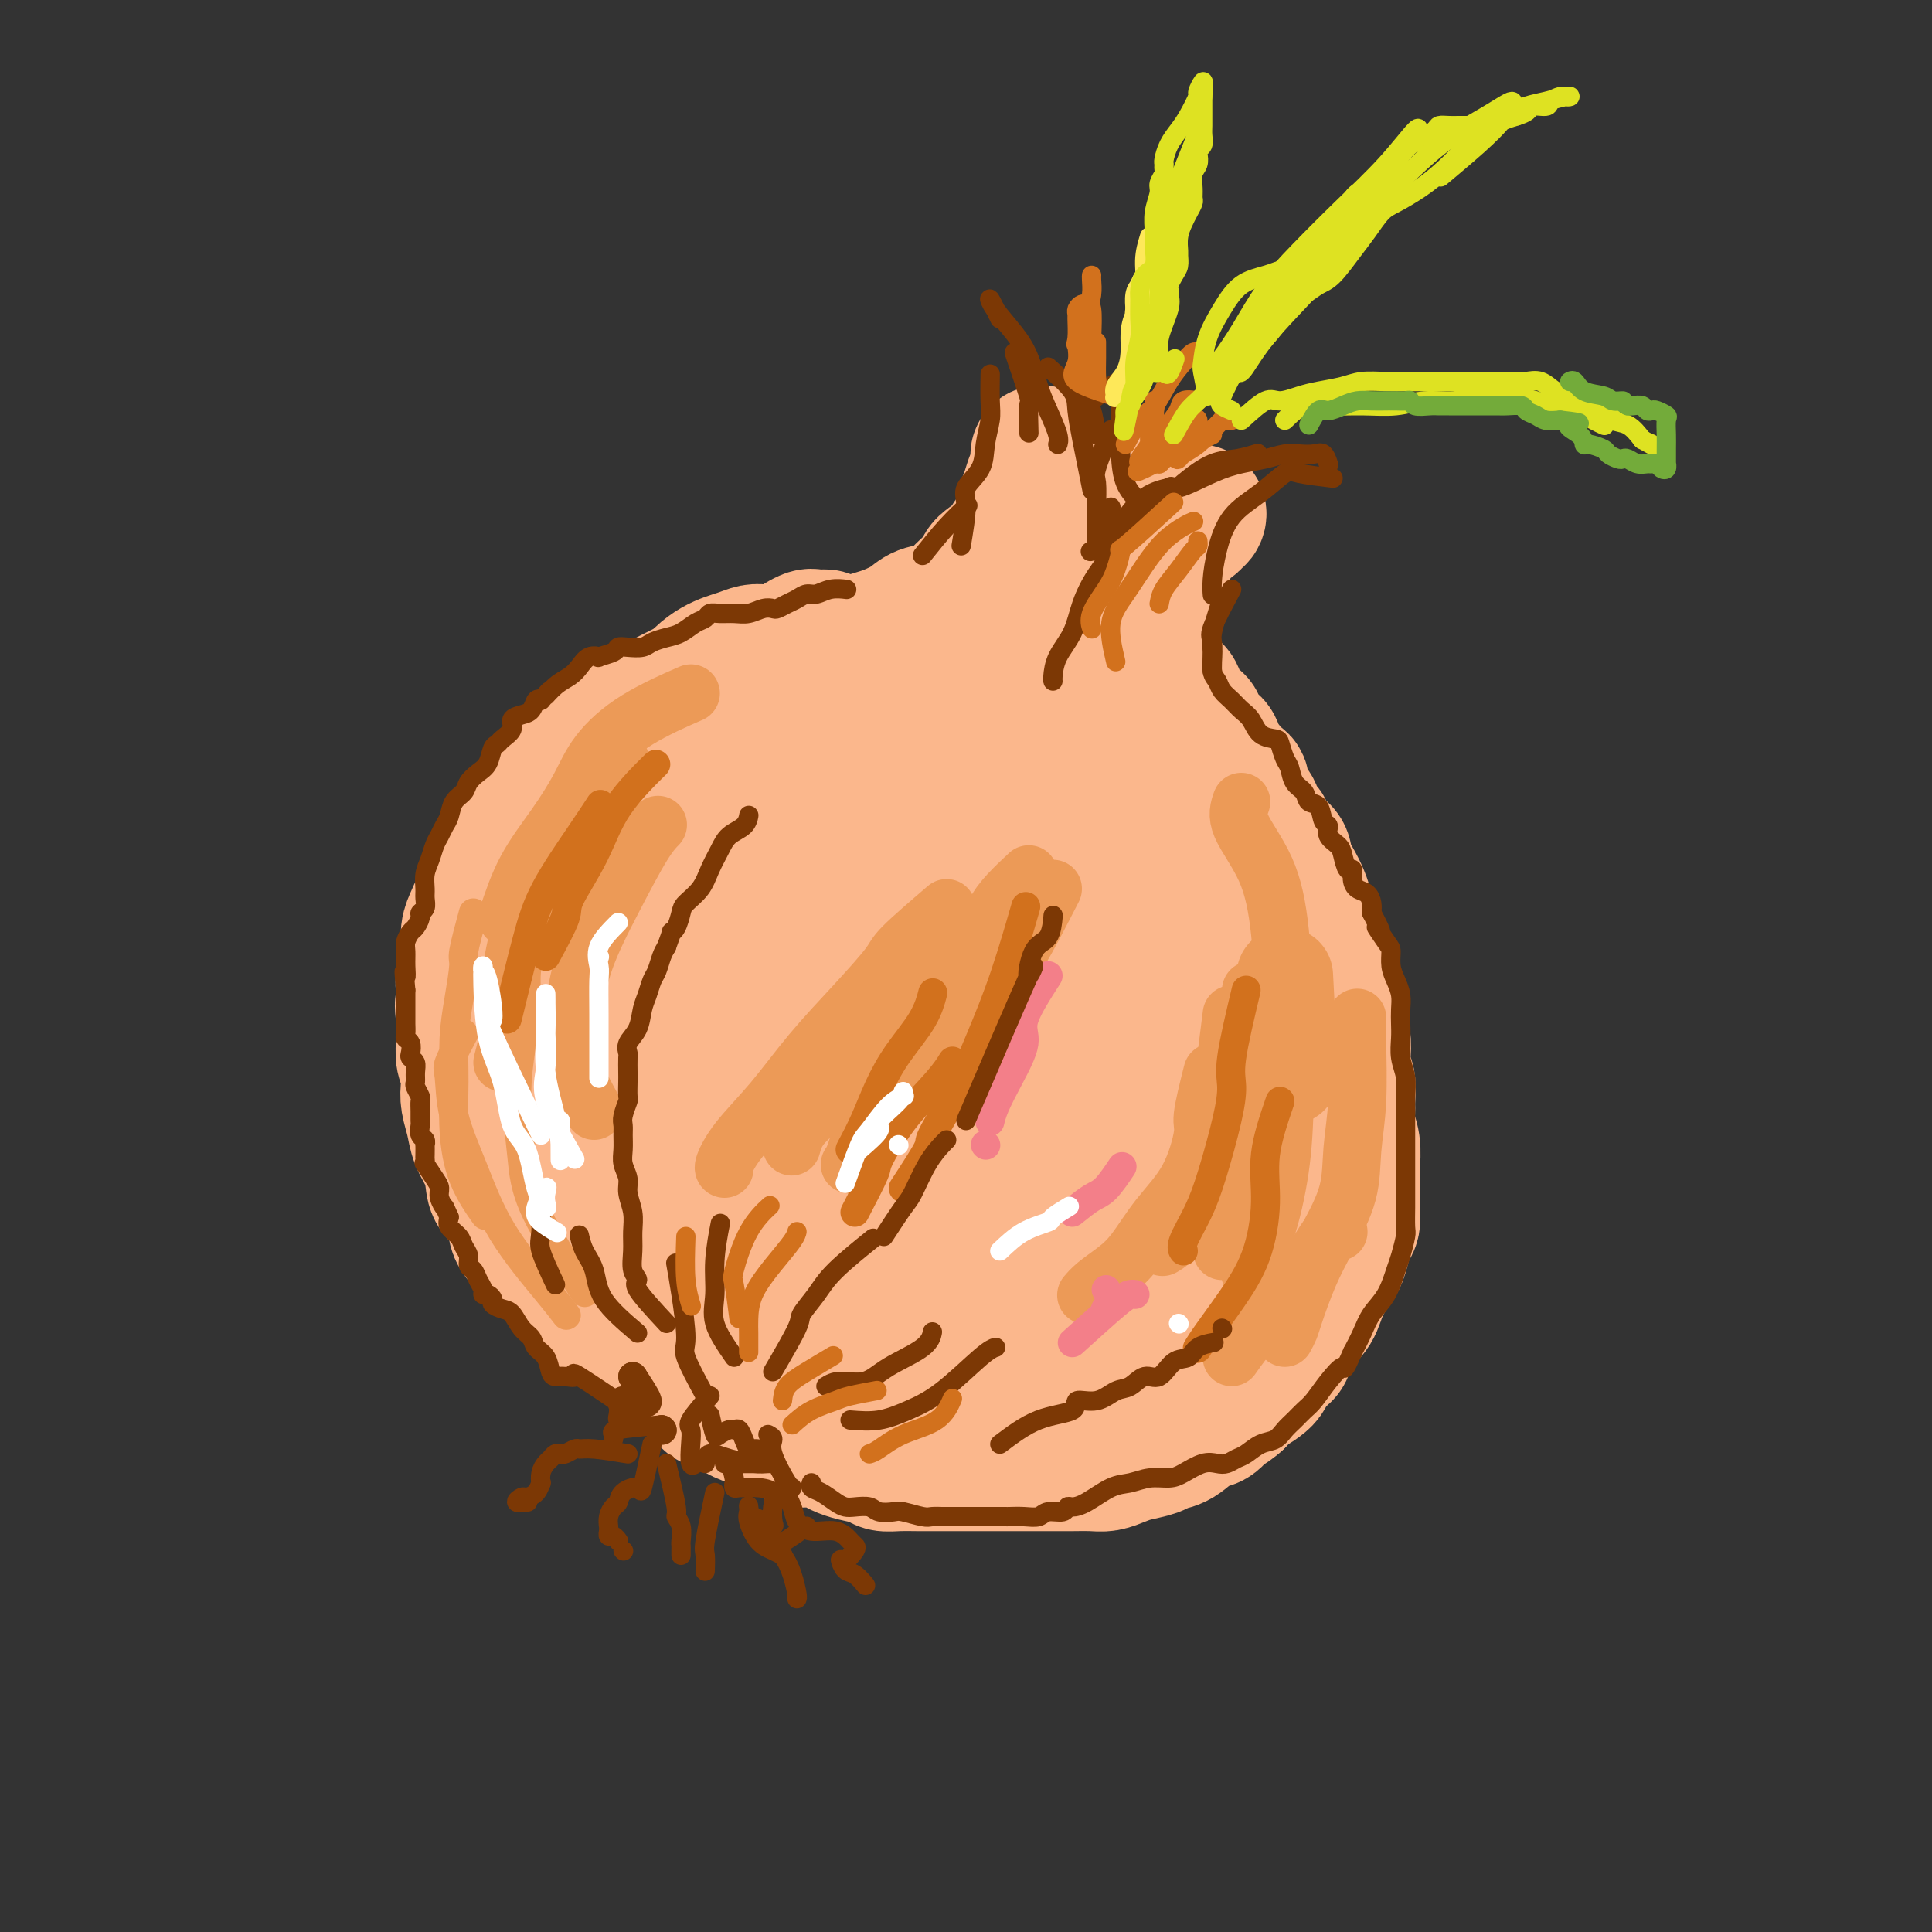 <svg viewBox='0 0 400 400' version='1.1' xmlns='http://www.w3.org/2000/svg' xmlns:xlink='http://www.w3.org/1999/xlink'><rect x="0" y="0" width="400" height="400" fill="#333333" stroke="none"/><g fill='none' stroke='rgb(251,183,140)' stroke-width='28' stroke-linecap='round' stroke-linejoin='round'><path d='M154,280c-3.758,-1.832 -7.516,-3.663 -9,-4c-1.484,-0.337 -0.693,0.821 -2,-1c-1.307,-1.821 -4.711,-6.622 -6,-9c-1.289,-2.378 -0.462,-2.333 -1,-3c-0.538,-0.667 -2.440,-2.047 -4,-4c-1.560,-1.953 -2.779,-4.478 -4,-6c-1.221,-1.522 -2.443,-2.040 -3,-3c-0.557,-0.960 -0.448,-2.360 -1,-4c-0.552,-1.640 -1.764,-3.518 -3,-5c-1.236,-1.482 -2.496,-2.566 -3,-3c-0.504,-0.434 -0.252,-0.217 0,0'/><path d='M110,225c-1.690,-6.030 -3.381,-12.060 -4,-15c-0.619,-2.940 -0.167,-2.792 0,-3c0.167,-0.208 0.048,-0.774 0,-1c-0.048,-0.226 -0.024,-0.113 0,0'/><path d='M112,196c0.000,0.000 0.100,0.100 0.1,0.1'/><path d='M112,196c0.000,0.000 0.100,0.100 0.1,0.1'/><path d='M160,147c5.152,-2.957 10.303,-5.915 13,-7c2.697,-1.085 2.939,-0.298 3,0c0.061,0.298 -0.059,0.108 1,0c1.059,-0.108 3.296,-0.134 5,0c1.704,0.134 2.876,0.429 4,0c1.124,-0.429 2.202,-1.580 3,-2c0.798,-0.420 1.317,-0.109 2,0c0.683,0.109 1.530,0.015 3,0c1.470,-0.015 3.563,0.049 5,0c1.437,-0.049 2.219,-0.209 3,0c0.781,0.209 1.561,0.789 2,1c0.439,0.211 0.537,0.053 1,0c0.463,-0.053 1.292,-0.000 1,0c-0.292,0.000 -1.703,-0.052 -2,0c-0.297,0.052 0.522,0.209 0,0c-0.522,-0.209 -2.383,-0.782 -4,-1c-1.617,-0.218 -2.989,-0.079 -5,0c-2.011,0.079 -4.661,0.100 -8,0c-3.339,-0.100 -7.366,-0.320 -10,0c-2.634,0.320 -3.876,1.181 -6,2c-2.124,0.819 -5.131,1.598 -7,3c-1.869,1.402 -2.600,3.428 -4,5c-1.400,1.572 -3.469,2.691 -5,4c-1.531,1.309 -2.523,2.806 -4,4c-1.477,1.194 -3.437,2.083 -6,3c-2.563,0.917 -5.728,1.862 -8,3c-2.272,1.138 -3.649,2.468 -5,4c-1.351,1.532 -2.675,3.266 -4,5'/><path d='M128,171c-6.756,5.267 -2.146,2.936 -1,4c1.146,1.064 -1.172,5.524 -2,9c-0.828,3.476 -0.165,5.967 0,9c0.165,3.033 -0.166,6.608 0,10c0.166,3.392 0.829,6.600 1,9c0.171,2.400 -0.152,3.993 0,6c0.152,2.007 0.778,4.429 1,6c0.222,1.571 0.039,2.291 0,3c-0.039,0.709 0.067,1.409 0,2c-0.067,0.591 -0.307,1.075 0,1c0.307,-0.075 1.160,-0.710 1,-1c-0.160,-0.290 -1.333,-0.237 -2,-1c-0.667,-0.763 -0.830,-2.343 -2,-4c-1.170,-1.657 -3.348,-3.393 -4,-6c-0.652,-2.607 0.223,-6.087 0,-9c-0.223,-2.913 -1.545,-5.259 -2,-8c-0.455,-2.741 -0.042,-5.878 0,-9c0.042,-3.122 -0.286,-6.228 1,-10c1.286,-3.772 4.187,-8.211 6,-12c1.813,-3.789 2.537,-6.927 5,-10c2.463,-3.073 6.666,-6.081 9,-9c2.334,-2.919 2.800,-5.749 4,-8c1.200,-2.251 3.135,-3.924 5,-5c1.865,-1.076 3.661,-1.557 5,-2c1.339,-0.443 2.220,-0.850 3,-1c0.780,-0.150 1.461,-0.043 2,0c0.539,0.043 0.938,0.022 1,0c0.062,-0.022 -0.214,-0.044 -1,0c-0.786,0.044 -2.082,0.156 -4,1c-1.918,0.844 -4.459,2.422 -7,4'/><path d='M147,140c-2.858,1.812 -4.002,3.841 -6,6c-1.998,2.159 -4.851,4.447 -7,7c-2.149,2.553 -3.594,5.373 -6,9c-2.406,3.627 -5.772,8.063 -8,12c-2.228,3.937 -3.317,7.375 -5,11c-1.683,3.625 -3.958,7.438 -5,12c-1.042,4.562 -0.850,9.875 -1,13c-0.150,3.125 -0.642,4.062 -1,7c-0.358,2.938 -0.582,7.875 0,12c0.582,4.125 1.972,7.436 4,12c2.028,4.564 4.696,10.381 8,15c3.304,4.619 7.245,8.040 11,11c3.755,2.960 7.323,5.460 11,8c3.677,2.540 7.464,5.120 11,7c3.536,1.880 6.822,3.061 11,4c4.178,0.939 9.246,1.638 14,2c4.754,0.362 9.192,0.387 14,0c4.808,-0.387 9.987,-1.187 15,-3c5.013,-1.813 9.859,-4.640 15,-8c5.141,-3.360 10.575,-7.255 15,-12c4.425,-4.745 7.839,-10.341 11,-15c3.161,-4.659 6.068,-8.382 9,-13c2.932,-4.618 5.888,-10.130 8,-15c2.112,-4.870 3.379,-9.097 4,-13c0.621,-3.903 0.595,-7.482 1,-11c0.405,-3.518 1.241,-6.974 0,-11c-1.241,-4.026 -4.559,-8.623 -8,-13c-3.441,-4.377 -7.005,-8.534 -11,-12c-3.995,-3.466 -8.422,-6.241 -13,-9c-4.578,-2.759 -9.308,-5.503 -14,-7c-4.692,-1.497 -9.346,-1.749 -14,-2'/><path d='M210,144c-7.230,-1.614 -11.304,-1.151 -15,-1c-3.696,0.151 -7.015,-0.012 -12,0c-4.985,0.012 -11.635,0.200 -15,2c-3.365,1.800 -3.445,5.213 -7,8c-3.555,2.787 -10.585,4.948 -15,8c-4.415,3.052 -6.214,6.993 -9,10c-2.786,3.007 -6.558,5.079 -9,8c-2.442,2.921 -3.556,6.691 -5,11c-1.444,4.309 -3.220,9.156 -4,15c-0.780,5.844 -0.564,12.685 0,19c0.564,6.315 1.476,12.105 3,18c1.524,5.895 3.659,11.895 7,17c3.341,5.105 7.886,9.316 13,13c5.114,3.684 10.796,6.842 16,10c5.204,3.158 9.928,6.315 17,8c7.072,1.685 16.491,1.899 24,2c7.509,0.101 13.108,0.089 19,-2c5.892,-2.089 12.076,-6.254 18,-11c5.924,-4.746 11.589,-10.073 16,-16c4.411,-5.927 7.567,-12.454 10,-19c2.433,-6.546 4.143,-13.110 5,-20c0.857,-6.890 0.862,-14.104 1,-20c0.138,-5.896 0.411,-10.473 0,-15c-0.411,-4.527 -1.505,-9.006 -4,-13c-2.495,-3.994 -6.392,-7.505 -11,-11c-4.608,-3.495 -9.928,-6.976 -16,-10c-6.072,-3.024 -12.895,-5.592 -18,-7c-5.105,-1.408 -8.492,-1.656 -13,-2c-4.508,-0.344 -10.137,-0.785 -15,-1c-4.863,-0.215 -8.961,-0.204 -13,0c-4.039,0.204 -8.020,0.602 -12,1'/><path d='M166,146c-7.104,0.670 -4.865,2.346 -7,4c-2.135,1.654 -8.645,3.285 -12,5c-3.355,1.715 -3.554,3.513 -5,6c-1.446,2.487 -4.138,5.665 -6,8c-1.862,2.335 -2.893,3.829 -4,6c-1.107,2.171 -2.290,5.019 -3,9c-0.710,3.981 -0.948,9.097 -1,13c-0.052,3.903 0.082,6.595 0,10c-0.082,3.405 -0.382,7.523 1,12c1.382,4.477 4.444,9.313 8,13c3.556,3.687 7.606,6.224 13,11c5.394,4.776 12.131,11.790 18,16c5.869,4.210 10.871,5.614 16,6c5.129,0.386 10.386,-0.247 15,0c4.614,0.247 8.583,1.375 14,0c5.417,-1.375 12.280,-5.253 17,-9c4.720,-3.747 7.297,-7.362 10,-12c2.703,-4.638 5.532,-10.298 7,-16c1.468,-5.702 1.575,-11.446 2,-17c0.425,-5.554 1.170,-10.920 0,-17c-1.170,-6.080 -4.254,-12.875 -8,-19c-3.746,-6.125 -8.155,-11.580 -12,-16c-3.845,-4.420 -7.125,-7.805 -12,-10c-4.875,-2.195 -11.344,-3.201 -17,-4c-5.656,-0.799 -10.501,-1.391 -15,0c-4.499,1.391 -8.654,4.765 -13,8c-4.346,3.235 -8.882,6.329 -12,10c-3.118,3.671 -4.816,7.917 -7,13c-2.184,5.083 -4.853,11.002 -6,17c-1.147,5.998 -0.770,12.077 -1,18c-0.230,5.923 -1.066,11.692 1,17c2.066,5.308 7.033,10.154 12,15'/><path d='M159,243c4.378,3.928 9.322,6.250 14,8c4.678,1.750 9.088,2.930 14,4c4.912,1.070 10.326,2.030 16,0c5.674,-2.030 11.608,-7.050 16,-11c4.392,-3.950 7.241,-6.831 9,-11c1.759,-4.169 2.427,-9.625 3,-16c0.573,-6.375 1.052,-13.670 1,-20c-0.052,-6.330 -0.636,-11.696 -3,-17c-2.364,-5.304 -6.510,-10.545 -10,-15c-3.490,-4.455 -6.324,-8.122 -10,-10c-3.676,-1.878 -8.193,-1.965 -10,-2c-1.807,-0.035 -0.903,-0.017 0,0'/><path d='M168,177c-2.854,10.033 -5.708,20.065 -7,26c-1.292,5.935 -1.020,7.772 0,12c1.020,4.228 2.790,10.845 6,15c3.210,4.155 7.859,5.847 12,7c4.141,1.153 7.773,1.768 12,2c4.227,0.232 9.049,0.079 13,-2c3.951,-2.079 7.032,-6.086 10,-10c2.968,-3.914 5.822,-7.734 7,-12c1.178,-4.266 0.679,-8.978 1,-14c0.321,-5.022 1.462,-10.353 0,-15c-1.462,-4.647 -5.527,-8.608 -9,-11c-3.473,-2.392 -6.353,-3.215 -9,-4c-2.647,-0.785 -5.062,-1.533 -8,-1c-2.938,0.533 -6.398,2.349 -10,5c-3.602,2.651 -7.346,6.139 -10,10c-2.654,3.861 -4.217,8.095 -5,13c-0.783,4.905 -0.786,10.479 0,15c0.786,4.521 2.361,7.987 6,10c3.639,2.013 9.343,2.572 14,3c4.657,0.428 8.269,0.726 12,-1c3.731,-1.726 7.582,-5.478 10,-9c2.418,-3.522 3.404,-6.816 4,-11c0.596,-4.184 0.801,-9.257 1,-14c0.199,-4.743 0.391,-9.157 -1,-13c-1.391,-3.843 -4.366,-7.114 -7,-9c-2.634,-1.886 -4.926,-2.385 -7,-2c-2.074,0.385 -3.929,1.656 -6,5c-2.071,3.344 -4.359,8.762 -7,13c-2.641,4.238 -5.634,7.295 -7,11c-1.366,3.705 -1.105,8.059 -1,11c0.105,2.941 0.052,4.471 0,6'/><path d='M182,213c-0.037,2.540 0.372,0.389 1,0c0.628,-0.389 1.476,0.982 2,1c0.524,0.018 0.725,-1.318 1,-3c0.275,-1.682 0.624,-3.708 0,-6c-0.624,-2.292 -2.221,-4.848 -4,-7c-1.779,-2.152 -3.739,-3.898 -6,-5c-2.261,-1.102 -4.824,-1.559 -7,-2c-2.176,-0.441 -3.964,-0.867 -6,-1c-2.036,-0.133 -4.321,0.025 -6,0c-1.679,-0.025 -2.751,-0.235 -4,-1c-1.249,-0.765 -2.673,-2.086 -4,-3c-1.327,-0.914 -2.556,-1.421 -3,-2c-0.444,-0.579 -0.104,-1.229 0,-2c0.104,-0.771 -0.029,-1.663 0,-2c0.029,-0.337 0.218,-0.120 0,-1c-0.218,-0.880 -0.843,-2.857 -1,-4c-0.157,-1.143 0.155,-1.451 0,-2c-0.155,-0.549 -0.778,-1.338 -1,-2c-0.222,-0.662 -0.043,-1.199 0,-2c0.043,-0.801 -0.051,-1.868 0,-3c0.051,-1.132 0.247,-2.329 0,-3c-0.247,-0.671 -0.939,-0.817 0,-1c0.939,-0.183 3.507,-0.405 5,-1c1.493,-0.595 1.909,-1.565 2,-2c0.091,-0.435 -0.144,-0.337 0,-1c0.144,-0.663 0.667,-2.087 1,-3c0.333,-0.913 0.476,-1.317 1,-2c0.524,-0.683 1.429,-1.647 3,-2c1.571,-0.353 3.808,-0.095 4,-1c0.192,-0.905 -1.659,-2.973 -2,-4c-0.341,-1.027 0.830,-1.014 2,-1'/><path d='M160,145c-0.160,-0.769 -0.559,-0.191 0,0c0.559,0.191 2.076,-0.005 3,0c0.924,0.005 1.255,0.213 2,0c0.745,-0.213 1.906,-0.846 3,-1c1.094,-0.154 2.123,0.170 3,0c0.877,-0.170 1.604,-0.834 3,-1c1.396,-0.166 3.461,0.167 5,0c1.539,-0.167 2.551,-0.833 3,-1c0.449,-0.167 0.333,0.166 1,0c0.667,-0.166 2.117,-0.831 3,-1c0.883,-0.169 1.200,0.158 2,0c0.800,-0.158 2.083,-0.801 3,-1c0.917,-0.199 1.467,0.047 2,0c0.533,-0.047 1.048,-0.385 2,-1c0.952,-0.615 2.342,-1.506 3,-2c0.658,-0.494 0.585,-0.593 1,-1c0.415,-0.407 1.318,-1.124 2,-2c0.682,-0.876 1.142,-1.910 2,-3c0.858,-1.090 2.113,-2.235 3,-3c0.887,-0.765 1.407,-1.150 2,-2c0.593,-0.850 1.259,-2.166 2,-3c0.741,-0.834 1.556,-1.186 2,-2c0.444,-0.814 0.515,-2.091 1,-3c0.485,-0.909 1.384,-1.451 2,-2c0.616,-0.549 0.950,-1.104 1,-2c0.050,-0.896 -0.183,-2.131 0,-3c0.183,-0.869 0.784,-1.371 1,-2c0.216,-0.629 0.048,-1.385 0,-2c-0.048,-0.615 0.026,-1.089 0,-2c-0.026,-0.911 -0.150,-2.260 0,-3c0.150,-0.740 0.575,-0.870 1,-1'/><path d='M218,101c0.480,-2.402 0.179,-0.906 0,0c-0.179,0.906 -0.236,1.221 0,2c0.236,0.779 0.764,2.021 1,3c0.236,0.979 0.181,1.696 0,3c-0.181,1.304 -0.488,3.197 -1,5c-0.512,1.803 -1.228,3.518 -2,5c-0.772,1.482 -1.601,2.731 -3,4c-1.399,1.269 -3.370,2.557 -5,4c-1.630,1.443 -2.921,3.040 -5,4c-2.079,0.960 -4.946,1.284 -7,2c-2.054,0.716 -3.294,1.824 -5,3c-1.706,1.176 -3.879,2.420 -6,3c-2.121,0.580 -4.192,0.495 -6,1c-1.808,0.505 -3.354,1.599 -5,2c-1.646,0.401 -3.393,0.108 -5,0c-1.607,-0.108 -3.074,-0.031 -4,0c-0.926,0.031 -1.312,0.016 -2,0c-0.688,-0.016 -1.677,-0.032 -3,0c-1.323,0.032 -2.979,0.111 -4,0c-1.021,-0.111 -1.408,-0.411 -2,0c-0.592,0.411 -1.390,1.534 -2,2c-0.610,0.466 -1.031,0.276 -1,0c0.031,-0.276 0.516,-0.638 1,-1'/><path d='M152,143c-2.907,-0.184 0.824,-1.144 3,-2c2.176,-0.856 2.795,-1.609 4,-2c1.205,-0.391 2.997,-0.420 4,-1c1.003,-0.580 1.219,-1.710 2,-2c0.781,-0.290 2.127,0.259 3,0c0.873,-0.259 1.271,-1.325 2,-2c0.729,-0.675 1.788,-0.957 3,-1c1.212,-0.043 2.578,0.153 4,0c1.422,-0.153 2.901,-0.656 4,-1c1.099,-0.344 1.817,-0.529 3,-1c1.183,-0.471 2.829,-1.227 4,-2c1.171,-0.773 1.866,-1.562 3,-2c1.134,-0.438 2.706,-0.525 4,-1c1.294,-0.475 2.309,-1.338 3,-2c0.691,-0.662 1.059,-1.121 2,-2c0.941,-0.879 2.455,-2.177 3,-3c0.545,-0.823 0.121,-1.172 1,-2c0.879,-0.828 3.062,-2.136 4,-3c0.938,-0.864 0.632,-1.285 1,-2c0.368,-0.715 1.409,-1.725 2,-3c0.591,-1.275 0.733,-2.814 1,-4c0.267,-1.186 0.660,-2.019 1,-3c0.340,-0.981 0.626,-2.108 1,-3c0.374,-0.892 0.836,-1.547 1,-2c0.164,-0.453 0.030,-0.704 0,-1c-0.030,-0.296 0.043,-0.636 0,-1c-0.043,-0.364 -0.204,-0.752 0,-1c0.204,-0.248 0.773,-0.357 1,0c0.227,0.357 0.114,1.178 0,2'/><path d='M216,96c1.238,-2.641 0.332,-0.242 0,2c-0.332,2.242 -0.089,4.328 0,7c0.089,2.672 0.025,5.931 0,9c-0.025,3.069 -0.012,5.950 0,8c0.012,2.050 0.022,3.269 0,4c-0.022,0.731 -0.076,0.972 0,1c0.076,0.028 0.282,-0.159 1,0c0.718,0.159 1.946,0.664 3,0c1.054,-0.664 1.932,-2.498 3,-4c1.068,-1.502 2.324,-2.673 3,-4c0.676,-1.327 0.771,-2.811 1,-4c0.229,-1.189 0.594,-2.084 1,-3c0.406,-0.916 0.855,-1.852 1,-2c0.145,-0.148 -0.013,0.491 0,2c0.013,1.509 0.198,3.887 0,6c-0.198,2.113 -0.778,3.962 -1,6c-0.222,2.038 -0.085,4.266 0,6c0.085,1.734 0.117,2.975 0,3c-0.117,0.025 -0.383,-1.166 0,-3c0.383,-1.834 1.417,-4.310 2,-7c0.583,-2.690 0.717,-5.593 1,-8c0.283,-2.407 0.717,-4.319 1,-6c0.283,-1.681 0.416,-3.131 1,-4c0.584,-0.869 1.619,-1.157 2,-2c0.381,-0.843 0.109,-2.241 0,-2c-0.109,0.241 -0.054,2.120 0,4'/><path d='M235,105c1.171,-3.144 0.597,2.997 0,7c-0.597,4.003 -1.217,5.867 -2,8c-0.783,2.133 -1.728,4.536 -2,6c-0.272,1.464 0.130,1.988 0,3c-0.130,1.012 -0.791,2.511 -1,2c-0.209,-0.511 0.035,-3.033 1,-5c0.965,-1.967 2.653,-3.378 4,-5c1.347,-1.622 2.354,-3.456 3,-5c0.646,-1.544 0.930,-2.797 2,-4c1.070,-1.203 2.927,-2.354 4,-3c1.073,-0.646 1.364,-0.785 2,-1c0.636,-0.215 1.619,-0.505 2,-1c0.381,-0.495 0.161,-1.196 0,-1c-0.161,0.196 -0.263,1.287 -1,2c-0.737,0.713 -2.109,1.048 -3,2c-0.891,0.952 -1.300,2.523 -2,4c-0.700,1.477 -1.690,2.861 -2,4c-0.310,1.139 0.060,2.032 0,3c-0.060,0.968 -0.549,2.009 -1,3c-0.451,0.991 -0.864,1.932 -1,3c-0.136,1.068 0.005,2.264 0,3c-0.005,0.736 -0.156,1.012 0,2c0.156,0.988 0.619,2.689 1,4c0.381,1.311 0.680,2.232 1,3c0.320,0.768 0.660,1.384 1,2'/><path d='M241,141c0.865,2.522 1.527,1.825 2,2c0.473,0.175 0.756,1.220 1,2c0.244,0.780 0.450,1.293 1,2c0.550,0.707 1.443,1.607 2,2c0.557,0.393 0.779,0.280 1,1c0.221,0.720 0.441,2.272 1,3c0.559,0.728 1.458,0.633 2,1c0.542,0.367 0.728,1.196 1,2c0.272,0.804 0.631,1.584 1,2c0.369,0.416 0.746,0.467 1,1c0.254,0.533 0.383,1.546 1,2c0.617,0.454 1.723,0.349 2,1c0.277,0.651 -0.275,2.057 0,3c0.275,0.943 1.377,1.421 2,2c0.623,0.579 0.766,1.257 1,2c0.234,0.743 0.560,1.550 1,2c0.440,0.450 0.993,0.543 1,1c0.007,0.457 -0.531,1.277 0,2c0.531,0.723 2.131,1.348 3,2c0.869,0.652 1.006,1.329 1,2c-0.006,0.671 -0.157,1.335 0,2c0.157,0.665 0.620,1.332 1,2c0.380,0.668 0.676,1.337 1,2c0.324,0.663 0.675,1.318 1,2c0.325,0.682 0.625,1.389 1,2c0.375,0.611 0.825,1.125 1,2c0.175,0.875 0.074,2.110 0,3c-0.074,0.890 -0.123,1.434 0,2c0.123,0.566 0.418,1.152 1,2c0.582,0.848 1.452,1.956 2,3c0.548,1.044 0.774,2.022 1,3'/><path d='M275,203c1.559,4.611 0.455,2.639 0,2c-0.455,-0.639 -0.262,0.053 0,1c0.262,0.947 0.592,2.147 1,3c0.408,0.853 0.893,1.359 1,2c0.107,0.641 -0.164,1.415 0,2c0.164,0.585 0.762,0.979 1,2c0.238,1.021 0.117,2.667 0,4c-0.117,1.333 -0.228,2.351 0,3c0.228,0.649 0.797,0.928 1,2c0.203,1.072 0.040,2.938 0,4c-0.040,1.062 0.042,1.319 0,2c-0.042,0.681 -0.207,1.786 0,3c0.207,1.214 0.788,2.538 1,4c0.212,1.462 0.057,3.062 0,4c-0.057,0.938 -0.014,1.214 0,2c0.014,0.786 0.001,2.083 0,3c-0.001,0.917 0.011,1.456 0,2c-0.011,0.544 -0.044,1.093 0,2c0.044,0.907 0.164,2.170 0,3c-0.164,0.830 -0.611,1.225 -1,2c-0.389,0.775 -0.721,1.929 -1,3c-0.279,1.071 -0.506,2.060 -1,3c-0.494,0.940 -1.254,1.831 -2,3c-0.746,1.169 -1.479,2.616 -2,4c-0.521,1.384 -0.830,2.705 -2,4c-1.170,1.295 -3.203,2.563 -4,4c-0.797,1.437 -0.360,3.042 -1,4c-0.640,0.958 -2.357,1.267 -3,2c-0.643,0.733 -0.212,1.890 -1,3c-0.788,1.110 -2.797,2.174 -4,3c-1.203,0.826 -1.602,1.413 -2,2'/><path d='M256,290c-2.140,1.883 -2.489,1.590 -3,2c-0.511,0.410 -1.185,1.524 -2,2c-0.815,0.476 -1.772,0.313 -3,1c-1.228,0.687 -2.726,2.225 -4,3c-1.274,0.775 -2.322,0.786 -3,1c-0.678,0.214 -0.985,0.632 -2,1c-1.015,0.368 -2.739,0.687 -4,1c-1.261,0.313 -2.059,0.620 -3,1c-0.941,0.380 -2.026,0.834 -3,1c-0.974,0.166 -1.838,0.044 -3,0c-1.162,-0.044 -2.623,-0.012 -4,0c-1.377,0.012 -2.672,0.003 -4,0c-1.328,-0.003 -2.689,-0.001 -4,0c-1.311,0.001 -2.571,0.000 -4,0c-1.429,-0.000 -3.028,-0.000 -4,0c-0.972,0.000 -1.316,0.000 -2,0c-0.684,-0.000 -1.709,-0.000 -3,0c-1.291,0.000 -2.850,0.001 -4,0c-1.150,-0.001 -1.892,-0.003 -3,0c-1.108,0.003 -2.582,0.012 -4,0c-1.418,-0.012 -2.779,-0.045 -4,0c-1.221,0.045 -2.303,0.167 -3,0c-0.697,-0.167 -1.008,-0.623 -2,-1c-0.992,-0.377 -2.663,-0.673 -4,-1c-1.337,-0.327 -2.340,-0.683 -3,-1c-0.660,-0.317 -0.976,-0.596 -2,-1c-1.024,-0.404 -2.755,-0.934 -4,-1c-1.245,-0.066 -2.004,0.333 -3,0c-0.996,-0.333 -2.230,-1.397 -3,-2c-0.770,-0.603 -1.077,-0.744 -2,-1c-0.923,-0.256 -2.461,-0.628 -4,-1'/><path d='M156,294c-4.717,-1.713 -3.010,-1.496 -3,-2c0.010,-0.504 -1.677,-1.730 -3,-2c-1.323,-0.270 -2.283,0.415 -3,0c-0.717,-0.415 -1.191,-1.931 -2,-3c-0.809,-1.069 -1.952,-1.692 -3,-2c-1.048,-0.308 -2.000,-0.300 -3,-1c-1.000,-0.700 -2.049,-2.108 -3,-3c-0.951,-0.892 -1.806,-1.269 -3,-2c-1.194,-0.731 -2.728,-1.815 -4,-3c-1.272,-1.185 -2.280,-2.471 -3,-3c-0.720,-0.529 -1.150,-0.301 -2,-1c-0.850,-0.699 -2.119,-2.327 -3,-3c-0.881,-0.673 -1.375,-0.393 -2,-1c-0.625,-0.607 -1.380,-2.103 -2,-3c-0.620,-0.897 -1.106,-1.195 -2,-2c-0.894,-0.805 -2.198,-2.116 -3,-3c-0.802,-0.884 -1.104,-1.341 -2,-2c-0.896,-0.659 -2.386,-1.519 -3,-3c-0.614,-1.481 -0.354,-3.582 -1,-5c-0.646,-1.418 -2.200,-2.153 -3,-3c-0.800,-0.847 -0.845,-1.805 -1,-3c-0.155,-1.195 -0.420,-2.627 -1,-4c-0.580,-1.373 -1.475,-2.688 -2,-4c-0.525,-1.312 -0.680,-2.619 -1,-4c-0.320,-1.381 -0.804,-2.834 -1,-4c-0.196,-1.166 -0.105,-2.045 0,-3c0.105,-0.955 0.224,-1.985 0,-3c-0.224,-1.015 -0.792,-2.014 -1,-3c-0.208,-0.986 -0.056,-1.958 0,-3c0.056,-1.042 0.016,-2.155 0,-3c-0.016,-0.845 -0.008,-1.423 0,-2'/><path d='M96,211c-0.469,-4.396 -0.141,-2.885 0,-3c0.141,-0.115 0.093,-1.855 0,-3c-0.093,-1.145 -0.233,-1.695 0,-3c0.233,-1.305 0.839,-3.363 1,-5c0.161,-1.637 -0.125,-2.851 0,-4c0.125,-1.149 0.659,-2.232 1,-3c0.341,-0.768 0.489,-1.221 1,-2c0.511,-0.779 1.384,-1.885 2,-3c0.616,-1.115 0.976,-2.238 1,-3c0.024,-0.762 -0.289,-1.162 0,-2c0.289,-0.838 1.180,-2.115 2,-3c0.820,-0.885 1.570,-1.378 2,-2c0.430,-0.622 0.539,-1.374 1,-2c0.461,-0.626 1.275,-1.126 2,-2c0.725,-0.874 1.363,-2.121 2,-3c0.637,-0.879 1.274,-1.391 2,-2c0.726,-0.609 1.541,-1.314 2,-2c0.459,-0.686 0.561,-1.352 1,-2c0.439,-0.648 1.216,-1.277 2,-2c0.784,-0.723 1.575,-1.539 2,-2c0.425,-0.461 0.482,-0.565 1,-1c0.518,-0.435 1.496,-1.201 2,-2c0.504,-0.799 0.533,-1.632 1,-2c0.467,-0.368 1.371,-0.269 2,-1c0.629,-0.731 0.984,-2.290 2,-3c1.016,-0.710 2.695,-0.572 4,-1c1.305,-0.428 2.236,-1.424 3,-2c0.764,-0.576 1.359,-0.732 2,-1c0.641,-0.268 1.326,-0.649 2,-1c0.674,-0.351 1.335,-0.672 2,-1c0.665,-0.328 1.332,-0.664 2,-1'/><path d='M143,142c2.856,-1.272 2.497,-0.953 3,-1c0.503,-0.047 1.867,-0.461 3,-1c1.133,-0.539 2.035,-1.205 3,-2c0.965,-0.795 1.992,-1.720 3,-2c1.008,-0.280 1.995,0.084 3,0c1.005,-0.084 2.027,-0.615 3,-1c0.973,-0.385 1.898,-0.625 3,-1c1.102,-0.375 2.380,-0.884 3,-1c0.620,-0.116 0.583,0.163 1,0c0.417,-0.163 1.289,-0.768 2,-1c0.711,-0.232 1.260,-0.092 1,0c-0.260,0.092 -1.331,0.137 -2,0c-0.669,-0.137 -0.937,-0.457 -2,0c-1.063,0.457 -2.923,1.689 -5,3c-2.077,1.311 -4.373,2.699 -7,4c-2.627,1.301 -5.585,2.515 -8,4c-2.415,1.485 -4.289,3.239 -7,5c-2.711,1.761 -6.261,3.527 -9,5c-2.739,1.473 -4.667,2.652 -7,5c-2.333,2.348 -5.071,5.865 -7,9c-1.929,3.135 -3.051,5.889 -4,8c-0.949,2.111 -1.727,3.581 -2,6c-0.273,2.419 -0.043,5.788 0,9c0.043,3.212 -0.101,6.266 0,10c0.101,3.734 0.447,8.147 2,12c1.553,3.853 4.313,7.146 7,10c2.687,2.854 5.300,5.268 9,7c3.700,1.732 8.486,2.780 13,3c4.514,0.220 8.757,-0.390 13,-1'/><path d='M155,231c5.702,-1.053 6.956,-4.687 9,-9c2.044,-4.313 4.876,-9.306 7,-14c2.124,-4.694 3.539,-9.088 5,-13c1.461,-3.912 2.969,-7.342 4,-9c1.031,-1.658 1.587,-1.544 2,-2c0.413,-0.456 0.683,-1.482 1,0c0.317,1.482 0.681,5.471 1,10c0.319,4.529 0.594,9.598 1,14c0.406,4.402 0.942,8.136 2,11c1.058,2.864 2.639,4.856 4,6c1.361,1.144 2.501,1.440 4,2c1.499,0.560 3.358,1.385 5,0c1.642,-1.385 3.068,-4.978 4,-9c0.932,-4.022 1.370,-8.473 2,-12c0.630,-3.527 1.451,-6.132 2,-9c0.549,-2.868 0.825,-6.000 0,-4c-0.825,2.000 -2.753,9.132 -4,14c-1.247,4.868 -1.815,7.473 -2,10c-0.185,2.527 0.013,4.976 0,6c-0.013,1.024 -0.238,0.624 0,1c0.238,0.376 0.940,1.527 2,0c1.060,-1.527 2.480,-5.732 4,-9c1.520,-3.268 3.142,-5.598 4,-9c0.858,-3.402 0.954,-7.877 1,-11c0.046,-3.123 0.043,-4.895 0,-6c-0.043,-1.105 -0.125,-1.544 -1,-2c-0.875,-0.456 -2.543,-0.931 -4,0c-1.457,0.931 -2.702,3.266 -4,6c-1.298,2.734 -2.649,5.867 -4,9'/><path d='M200,202c-1.404,4.132 -0.912,6.963 -1,9c-0.088,2.037 -0.754,3.279 -1,4c-0.246,0.721 -0.070,0.920 0,1c0.070,0.080 0.035,0.040 0,0'/></g>
<g fill='none' stroke='rgb(236,154,87)' stroke-width='20' stroke-linecap='round' stroke-linejoin='round'><path d='M266,202c0.417,7.917 0.833,15.833 1,19c0.167,3.167 0.083,1.583 0,0'/></g>
<g fill='none' stroke='rgb(236,154,87)' stroke-width='12' stroke-linecap='round' stroke-linejoin='round'><path d='M257,166c-0.483,1.373 -0.966,2.746 0,5c0.966,2.254 3.382,5.391 5,9c1.618,3.609 2.439,7.692 3,13c0.561,5.308 0.861,11.842 1,18c0.139,6.158 0.118,11.941 0,17c-0.118,5.059 -0.333,9.394 -1,14c-0.667,4.606 -1.787,9.482 -3,13c-1.213,3.518 -2.519,5.678 -3,7c-0.481,1.322 -0.137,1.806 0,2c0.137,0.194 0.069,0.097 0,0'/><path d='M259,205c0.420,3.979 0.841,7.959 1,11c0.159,3.041 0.057,5.144 0,8c-0.057,2.856 -0.068,6.464 0,10c0.068,3.536 0.214,7.000 0,10c-0.214,3.000 -0.789,5.536 -2,8c-1.211,2.464 -3.057,4.856 -4,6c-0.943,1.144 -0.984,1.041 -1,1c-0.016,-0.041 -0.008,-0.021 0,0'/><path d='M255,210c-0.878,6.849 -1.757,13.697 -2,17c-0.243,3.303 0.148,3.060 0,5c-0.148,1.940 -0.835,6.061 -2,9c-1.165,2.939 -2.807,4.695 -4,7c-1.193,2.305 -1.937,5.159 -3,7c-1.063,1.841 -2.447,2.669 -3,3c-0.553,0.331 -0.277,0.166 0,0'/><path d='M251,222c-0.897,3.572 -1.793,7.144 -2,9c-0.207,1.856 0.277,1.995 0,4c-0.277,2.005 -1.313,5.878 -3,9c-1.687,3.122 -4.025,5.495 -6,8c-1.975,2.505 -3.587,5.141 -5,7c-1.413,1.859 -2.626,2.942 -4,4c-1.374,1.058 -2.908,2.093 -4,3c-1.092,0.907 -1.740,1.688 -2,2c-0.260,0.312 -0.130,0.156 0,0'/><path d='M255,281c1.439,-2.033 2.878,-4.065 4,-5c1.122,-0.935 1.926,-0.772 3,-2c1.074,-1.228 2.418,-3.846 4,-6c1.582,-2.154 3.404,-3.846 5,-6c1.596,-2.154 2.968,-4.772 4,-6c1.032,-1.228 1.723,-1.065 2,-1c0.277,0.065 0.138,0.033 0,0'/><path d='M266,277c0.376,-0.699 0.752,-1.397 1,-2c0.248,-0.603 0.367,-1.109 1,-3c0.633,-1.891 1.781,-5.167 3,-8c1.219,-2.833 2.509,-5.223 4,-8c1.491,-2.777 3.184,-5.943 4,-9c0.816,-3.057 0.755,-6.007 1,-9c0.245,-2.993 0.798,-6.029 1,-10c0.202,-3.971 0.054,-8.877 0,-12c-0.054,-3.123 -0.016,-4.464 0,-5c0.016,-0.536 0.008,-0.268 0,0'/><path d='M218,184c-2.625,5.113 -5.250,10.226 -7,13c-1.750,2.774 -2.624,3.210 -3,4c-0.376,0.790 -0.256,1.933 -1,4c-0.744,2.067 -2.354,5.056 -4,8c-1.646,2.944 -3.327,5.841 -4,7c-0.673,1.159 -0.336,0.579 0,0'/><path d='M213,181c-2.908,2.716 -5.817,5.431 -7,8c-1.183,2.569 -0.642,4.990 -2,8c-1.358,3.010 -4.615,6.609 -7,10c-2.385,3.391 -3.897,6.572 -6,10c-2.103,3.428 -4.798,7.101 -7,10c-2.202,2.899 -3.910,5.025 -5,7c-1.090,1.975 -1.563,3.801 -2,5c-0.437,1.199 -0.839,1.771 -1,2c-0.161,0.229 -0.080,0.114 0,0'/><path d='M199,192c-2.416,3.100 -4.833,6.201 -6,8c-1.167,1.799 -1.086,2.297 -2,4c-0.914,1.703 -2.823,4.611 -5,7c-2.177,2.389 -4.622,4.259 -7,7c-2.378,2.741 -4.689,6.353 -7,9c-2.311,2.647 -4.622,4.328 -6,6c-1.378,1.672 -1.822,3.335 -2,4c-0.178,0.665 -0.089,0.333 0,0'/><path d='M196,188c-3.617,3.108 -7.234,6.215 -9,8c-1.766,1.785 -1.680,2.247 -3,4c-1.320,1.753 -4.046,4.795 -7,8c-2.954,3.205 -6.136,6.572 -9,10c-2.864,3.428 -5.408,6.919 -8,10c-2.592,3.081 -5.231,5.754 -7,8c-1.769,2.246 -2.669,4.066 -3,5c-0.331,0.934 -0.095,0.981 0,1c0.095,0.019 0.047,0.009 0,0'/><path d='M123,230c-1.697,-3.104 -3.394,-6.208 -4,-8c-0.606,-1.792 -0.122,-2.272 0,-4c0.122,-1.728 -0.118,-4.705 0,-8c0.118,-3.295 0.592,-6.908 2,-11c1.408,-4.092 3.748,-8.664 6,-13c2.252,-4.336 4.414,-8.437 6,-11c1.586,-2.563 2.596,-3.590 3,-4c0.404,-0.410 0.202,-0.205 0,0'/><path d='M104,220c0.892,-3.437 1.784,-6.874 2,-10c0.216,-3.126 -0.244,-5.941 0,-9c0.244,-3.059 1.190,-6.361 2,-10c0.810,-3.639 1.482,-7.613 3,-11c1.518,-3.387 3.881,-6.186 6,-9c2.119,-2.814 3.994,-5.642 6,-8c2.006,-2.358 4.145,-4.245 5,-5c0.855,-0.755 0.428,-0.377 0,0'/><path d='M105,190c1.142,-3.405 2.284,-6.811 4,-10c1.716,-3.189 4.006,-6.162 6,-9c1.994,-2.838 3.692,-5.542 5,-8c1.308,-2.458 2.227,-4.669 4,-7c1.773,-2.331 4.400,-4.781 8,-7c3.600,-2.219 8.171,-4.205 10,-5c1.829,-0.795 0.914,-0.397 0,0'/></g>
<g fill='none' stroke='rgb(236,154,87)' stroke-width='6' stroke-linecap='round' stroke-linejoin='round'><path d='M98,189c-0.867,3.204 -1.735,6.408 -2,8c-0.265,1.592 0.072,1.573 0,3c-0.072,1.427 -0.552,4.300 -1,7c-0.448,2.700 -0.866,5.225 -1,8c-0.134,2.775 0.014,5.799 0,9c-0.014,3.201 -0.189,6.580 0,10c0.189,3.420 0.743,6.882 2,10c1.257,3.118 3.216,5.891 4,7c0.784,1.109 0.392,0.555 0,0'/><path d='M96,214c-1.262,2.372 -2.523,4.743 -3,6c-0.477,1.257 -0.168,1.399 0,3c0.168,1.601 0.196,4.661 1,8c0.804,3.339 2.384,6.958 4,11c1.616,4.042 3.268,8.506 6,13c2.732,4.494 6.543,9.018 9,12c2.457,2.982 3.559,4.424 4,5c0.441,0.576 0.220,0.288 0,0'/><path d='M108,216c-0.517,3.534 -1.033,7.069 -1,11c0.033,3.931 0.617,8.260 1,12c0.383,3.740 0.565,6.892 3,12c2.435,5.108 7.124,12.174 9,15c1.876,2.826 0.938,1.413 0,0'/></g>
<g fill='none' stroke='rgb(210,113,29)' stroke-width='6' stroke-linecap='round' stroke-linejoin='round'><path d='M105,211c1.418,-5.802 2.836,-11.604 4,-16c1.164,-4.396 2.075,-7.384 4,-11c1.925,-3.616 4.864,-7.858 7,-11c2.136,-3.142 3.467,-5.183 4,-6c0.533,-0.817 0.266,-0.408 0,0'/><path d='M113,198c1.703,-3.137 3.407,-6.274 4,-8c0.593,-1.726 0.076,-2.040 1,-4c0.924,-1.960 3.289,-5.567 5,-9c1.711,-3.433 2.768,-6.694 5,-10c2.232,-3.306 5.638,-6.659 7,-8c1.362,-1.341 0.681,-0.671 0,0'/><path d='M176,238c1.013,-1.909 2.026,-3.819 3,-6c0.974,-2.181 1.907,-4.634 3,-7c1.093,-2.366 2.344,-4.644 4,-7c1.656,-2.356 3.715,-4.788 5,-7c1.285,-2.212 1.796,-4.203 2,-5c0.204,-0.797 0.102,-0.398 0,0'/><path d='M177,251c1.679,-3.228 3.357,-6.456 4,-8c0.643,-1.544 0.250,-1.406 1,-3c0.750,-1.594 2.644,-4.922 5,-8c2.356,-3.078 5.173,-5.906 7,-8c1.827,-2.094 2.665,-3.456 3,-4c0.335,-0.544 0.168,-0.272 0,0'/><path d='M187,246c2.120,-3.246 4.239,-6.492 5,-8c0.761,-1.508 0.162,-1.278 1,-3c0.838,-1.722 3.111,-5.395 5,-9c1.889,-3.605 3.393,-7.142 5,-11c1.607,-3.858 3.317,-8.039 5,-13c1.683,-4.961 3.338,-10.703 4,-13c0.662,-2.297 0.331,-1.148 0,0'/><path d='M258,205c-1.279,5.375 -2.557,10.750 -3,14c-0.443,3.250 -0.049,4.376 0,6c0.049,1.624 -0.246,3.745 -1,7c-0.754,3.255 -1.967,7.643 -3,11c-1.033,3.357 -1.885,5.683 -3,8c-1.115,2.317 -2.492,4.624 -3,6c-0.508,1.376 -0.145,1.822 0,2c0.145,0.178 0.073,0.089 0,0'/><path d='M265,228c-1.298,3.791 -2.595,7.582 -3,11c-0.405,3.418 0.084,6.464 0,10c-0.084,3.536 -0.741,7.561 -2,11c-1.259,3.439 -3.121,6.293 -5,9c-1.879,2.707 -3.775,5.267 -5,7c-1.225,1.733 -1.779,2.638 -2,3c-0.221,0.362 -0.111,0.181 0,0'/></g>
<g fill='none' stroke='rgb(243,127,137)' stroke-width='6' stroke-linecap='round' stroke-linejoin='round'><path d='M217,202c-2.182,3.408 -4.364,6.815 -5,9c-0.636,2.185 0.274,3.146 0,5c-0.274,1.854 -1.733,4.600 -3,7c-1.267,2.400 -2.341,4.454 -3,6c-0.659,1.546 -0.903,2.585 -1,3c-0.097,0.415 -0.049,0.208 0,0'/><path d='M204,237c0.000,0.000 0.100,0.100 0.1,0.1'/><path d='M222,251c1.440,-1.161 2.881,-2.321 4,-3c1.119,-0.679 1.917,-0.875 3,-2c1.083,-1.125 2.452,-3.179 3,-4c0.548,-0.821 0.274,-0.411 0,0'/><path d='M229,267c0.533,1.156 1.067,2.311 1,3c-0.067,0.689 -0.733,0.911 -1,1c-0.267,0.089 -0.133,0.044 0,0'/><path d='M222,278c3.494,-3.155 6.988,-6.310 9,-8c2.012,-1.690 2.542,-1.917 3,-2c0.458,-0.083 0.845,-0.024 1,0c0.155,0.024 0.077,0.012 0,0'/></g>
<g fill='none' stroke='rgb(124,56,5)' stroke-width='6' stroke-linecap='round' stroke-linejoin='round'><path d='M131,285c0.000,0.000 0.100,0.100 0.1,0.1'/><path d='M131,285c1.404,2.109 2.807,4.218 3,5c0.193,0.782 -0.825,0.238 -2,0c-1.175,-0.238 -2.507,-0.169 -3,0c-0.493,0.169 -0.146,0.438 0,1c0.146,0.563 0.091,1.419 0,2c-0.091,0.581 -0.217,0.887 0,1c0.217,0.113 0.776,0.032 1,0c0.224,-0.032 0.112,-0.016 0,0'/><path d='M137,296c0.000,0.000 0.100,0.100 0.1,0.1'/><path d='M137,296c0.000,0.000 0.100,0.100 0.1,0.1'/></g>
<g fill='none' stroke='rgb(124,56,5)' stroke-width='4' stroke-linecap='round' stroke-linejoin='round'><path d='M137,295c-3.690,0.339 -7.381,0.679 -9,1c-1.619,0.321 -1.167,0.625 -1,1c0.167,0.375 0.048,0.821 0,1c-0.048,0.179 -0.024,0.089 0,0'/><path d='M130,301c-2.635,-0.431 -5.269,-0.861 -7,-1c-1.731,-0.139 -2.558,0.015 -3,0c-0.442,-0.015 -0.500,-0.197 -1,0c-0.500,0.197 -1.443,0.773 -2,1c-0.557,0.227 -0.727,0.105 -1,0c-0.273,-0.105 -0.648,-0.192 -1,0c-0.352,0.192 -0.682,0.663 -1,1c-0.318,0.337 -0.623,0.542 -1,1c-0.377,0.458 -0.826,1.170 -1,2c-0.174,0.830 -0.073,1.776 0,2c0.073,0.224 0.119,-0.276 0,0c-0.119,0.276 -0.403,1.328 -1,2c-0.597,0.672 -1.508,0.965 -2,1c-0.492,0.035 -0.565,-0.186 -1,0c-0.435,0.186 -1.233,0.781 -1,1c0.233,0.219 1.495,0.063 2,0c0.505,-0.063 0.252,-0.031 0,0'/><path d='M135,299c-0.817,3.819 -1.633,7.638 -2,9c-0.367,1.362 -0.284,0.265 -1,0c-0.716,-0.265 -2.230,0.300 -3,1c-0.770,0.700 -0.794,1.535 -1,2c-0.206,0.465 -0.592,0.559 -1,1c-0.408,0.441 -0.839,1.227 -1,2c-0.161,0.773 -0.054,1.531 0,2c0.054,0.469 0.053,0.648 0,1c-0.053,0.352 -0.159,0.878 0,1c0.159,0.122 0.581,-0.159 1,0c0.419,0.159 0.834,0.760 1,1c0.166,0.240 0.083,0.120 0,0'/><path d='M129,321c0.000,0.000 0.100,0.100 0.1,0.1'/><path d='M138,303c0.876,3.615 1.751,7.231 2,9c0.249,1.769 -0.130,1.692 0,2c0.130,0.308 0.767,1.000 1,2c0.233,1.000 0.063,2.307 0,3c-0.063,0.693 -0.017,0.774 0,1c0.017,0.226 0.005,0.599 0,1c-0.005,0.401 -0.001,0.829 0,1c0.001,0.171 0.001,0.086 0,0'/><path d='M148,309c-0.845,3.978 -1.691,7.955 -2,10c-0.309,2.045 -0.083,2.156 0,3c0.083,0.844 0.022,2.419 0,3c-0.022,0.581 -0.006,0.166 0,0c0.006,-0.166 0.003,-0.083 0,0'/><path d='M146,303c0.099,-0.928 0.198,-1.856 1,-2c0.802,-0.144 2.308,0.497 4,1c1.692,0.503 3.571,0.867 5,1c1.429,0.133 2.409,0.035 3,0c0.591,-0.035 0.795,-0.009 0,0c-0.795,0.009 -2.588,-0.000 -4,0c-1.412,0.000 -2.441,0.011 -3,0c-0.559,-0.011 -0.647,-0.042 -1,0c-0.353,0.042 -0.971,0.159 -1,0c-0.029,-0.159 0.530,-0.593 1,0c0.470,0.593 0.850,2.211 1,3c0.150,0.789 0.069,0.747 0,1c-0.069,0.253 -0.126,0.801 0,1c0.126,0.199 0.437,0.048 1,0c0.563,-0.048 1.380,0.006 2,0c0.620,-0.006 1.042,-0.074 2,0c0.958,0.074 2.450,0.289 3,1c0.550,0.711 0.157,1.917 0,3c-0.157,1.083 -0.079,2.041 0,3'/><path d='M160,315c0.127,1.040 0.443,0.640 0,1c-0.443,0.360 -1.646,1.480 -2,2c-0.354,0.520 0.140,0.441 1,1c0.860,0.559 2.087,1.758 3,3c0.913,1.242 1.513,2.529 2,4c0.487,1.471 0.862,3.127 1,4c0.138,0.873 0.039,0.964 0,1c-0.039,0.036 -0.020,0.018 0,0'/><path d='M167,316c-2.928,2.099 -5.857,4.197 -7,4c-1.143,-0.197 -0.502,-2.691 -1,-4c-0.498,-1.309 -2.135,-1.433 -3,-2c-0.865,-0.567 -0.959,-1.578 -1,-2c-0.041,-0.422 -0.030,-0.254 0,0c0.030,0.254 0.078,0.594 0,1c-0.078,0.406 -0.283,0.880 0,2c0.283,1.120 1.055,2.888 2,4c0.945,1.112 2.062,1.569 3,2c0.938,0.431 1.697,0.838 2,1c0.303,0.162 0.152,0.081 0,0'/><path d='M162,308c0.788,1.415 1.577,2.831 2,4c0.423,1.169 0.481,2.092 1,3c0.519,0.908 1.500,1.800 3,2c1.500,0.200 3.520,-0.292 5,0c1.480,0.292 2.420,1.369 3,2c0.580,0.631 0.799,0.817 1,1c0.201,0.183 0.385,0.362 0,1c-0.385,0.638 -1.339,1.733 -2,2c-0.661,0.267 -1.028,-0.296 -1,0c0.028,0.296 0.451,1.450 1,2c0.549,0.550 1.225,0.494 2,1c0.775,0.506 1.650,1.573 2,2c0.350,0.427 0.175,0.213 0,0'/><path d='M132,293c-5.005,-3.382 -10.010,-6.764 -12,-8c-1.990,-1.236 -0.966,-0.327 -1,0c-0.034,0.327 -1.126,0.071 -2,0c-0.874,-0.071 -1.529,0.041 -2,0c-0.471,-0.041 -0.759,-0.236 -1,-1c-0.241,-0.764 -0.435,-2.096 -1,-3c-0.565,-0.904 -1.502,-1.380 -2,-2c-0.498,-0.620 -0.558,-1.385 -1,-2c-0.442,-0.615 -1.266,-1.082 -2,-2c-0.734,-0.918 -1.376,-2.288 -2,-3c-0.624,-0.712 -1.229,-0.764 -2,-1c-0.771,-0.236 -1.708,-0.654 -2,-1c-0.292,-0.346 0.062,-0.620 0,-1c-0.062,-0.380 -0.541,-0.865 -1,-1c-0.459,-0.135 -0.897,0.081 -1,0c-0.103,-0.081 0.131,-0.458 0,-1c-0.131,-0.542 -0.627,-1.247 -1,-2c-0.373,-0.753 -0.624,-1.553 -1,-2c-0.376,-0.447 -0.879,-0.543 -1,-1c-0.121,-0.457 0.139,-1.277 0,-2c-0.139,-0.723 -0.676,-1.348 -1,-2c-0.324,-0.652 -0.433,-1.329 -1,-2c-0.567,-0.671 -1.590,-1.334 -2,-2c-0.410,-0.666 -0.205,-1.333 0,-2'/><path d='M93,252c-1.247,-2.834 -0.863,-1.920 -1,-2c-0.137,-0.080 -0.793,-1.155 -1,-2c-0.207,-0.845 0.036,-1.459 0,-2c-0.036,-0.541 -0.349,-1.008 -1,-2c-0.651,-0.992 -1.638,-2.508 -2,-3c-0.362,-0.492 -0.097,0.041 0,0c0.097,-0.041 0.027,-0.655 0,-1c-0.027,-0.345 -0.011,-0.420 0,-1c0.011,-0.580 0.017,-1.665 0,-2c-0.017,-0.335 -0.057,0.080 0,0c0.057,-0.080 0.212,-0.654 0,-1c-0.212,-0.346 -0.789,-0.464 -1,-1c-0.211,-0.536 -0.056,-1.490 0,-2c0.056,-0.510 0.011,-0.574 0,-1c-0.011,-0.426 0.011,-1.212 0,-2c-0.011,-0.788 -0.056,-1.576 0,-2c0.056,-0.424 0.212,-0.484 0,-1c-0.212,-0.516 -0.793,-1.486 -1,-2c-0.207,-0.514 -0.042,-0.570 0,-1c0.042,-0.430 -0.040,-1.232 0,-2c0.040,-0.768 0.203,-1.501 0,-2c-0.203,-0.499 -0.772,-0.762 -1,-1c-0.228,-0.238 -0.114,-0.449 0,-1c0.114,-0.551 0.227,-1.443 0,-2c-0.227,-0.557 -0.793,-0.781 -1,-1c-0.207,-0.219 -0.056,-0.433 0,-1c0.056,-0.567 0.015,-1.486 0,-2c-0.015,-0.514 -0.004,-0.622 0,-1c0.004,-0.378 0.001,-1.025 0,-2c-0.001,-0.975 -0.000,-2.279 0,-3c0.000,-0.721 0.000,-0.861 0,-1'/><path d='M84,205c-0.618,-6.170 -0.163,-3.594 0,-3c0.163,0.594 0.032,-0.796 0,-2c-0.032,-1.204 0.034,-2.224 0,-3c-0.034,-0.776 -0.168,-1.307 0,-2c0.168,-0.693 0.637,-1.547 1,-2c0.363,-0.453 0.619,-0.506 1,-1c0.381,-0.494 0.887,-1.430 1,-2c0.113,-0.570 -0.167,-0.775 0,-1c0.167,-0.225 0.780,-0.472 1,-1c0.220,-0.528 0.048,-1.339 0,-2c-0.048,-0.661 0.029,-1.174 0,-2c-0.029,-0.826 -0.162,-1.965 0,-3c0.162,-1.035 0.621,-1.967 1,-3c0.379,-1.033 0.678,-2.167 1,-3c0.322,-0.833 0.668,-1.364 1,-2c0.332,-0.636 0.652,-1.378 1,-2c0.348,-0.622 0.726,-1.126 1,-2c0.274,-0.874 0.444,-2.120 1,-3c0.556,-0.880 1.497,-1.395 2,-2c0.503,-0.605 0.569,-1.300 1,-2c0.431,-0.700 1.227,-1.405 2,-2c0.773,-0.595 1.521,-1.079 2,-2c0.479,-0.921 0.687,-2.278 1,-3c0.313,-0.722 0.731,-0.810 1,-1c0.269,-0.190 0.391,-0.484 1,-1c0.609,-0.516 1.707,-1.256 2,-2c0.293,-0.744 -0.220,-1.492 0,-2c0.220,-0.508 1.172,-0.775 2,-1c0.828,-0.225 1.531,-0.407 2,-1c0.469,-0.593 0.706,-1.598 1,-2c0.294,-0.402 0.647,-0.201 1,0'/><path d='M112,145c2.931,-3.380 1.260,-1.330 1,-1c-0.260,0.330 0.891,-1.061 2,-2c1.109,-0.939 2.175,-1.428 3,-2c0.825,-0.572 1.409,-1.228 2,-2c0.591,-0.772 1.190,-1.661 2,-2c0.810,-0.339 1.829,-0.130 2,0c0.171,0.130 -0.508,0.179 0,0c0.508,-0.179 2.204,-0.587 3,-1c0.796,-0.413 0.691,-0.832 1,-1c0.309,-0.168 1.030,-0.085 2,0c0.970,0.085 2.189,0.174 3,0c0.811,-0.174 1.215,-0.610 2,-1c0.785,-0.390 1.950,-0.735 3,-1c1.050,-0.265 1.985,-0.449 3,-1c1.015,-0.551 2.109,-1.468 3,-2c0.891,-0.532 1.578,-0.677 2,-1c0.422,-0.323 0.578,-0.822 1,-1c0.422,-0.178 1.111,-0.034 2,0c0.889,0.034 1.978,-0.043 3,0c1.022,0.043 1.979,0.205 3,0c1.021,-0.205 2.108,-0.775 3,-1c0.892,-0.225 1.590,-0.103 2,0c0.410,0.103 0.532,0.186 1,0c0.468,-0.186 1.283,-0.642 2,-1c0.717,-0.358 1.338,-0.618 2,-1c0.662,-0.382 1.365,-0.887 2,-1c0.635,-0.113 1.201,0.166 2,0c0.799,-0.166 1.830,-0.775 3,-1c1.170,-0.225 2.477,-0.064 3,0c0.523,0.064 0.261,0.032 0,0'/><path d='M191,115c1.667,-2.089 3.333,-4.178 5,-6c1.667,-1.822 3.333,-3.378 4,-4c0.667,-0.622 0.333,-0.311 0,0'/><path d='M199,113c0.508,-3.018 1.015,-6.037 1,-8c-0.015,-1.963 -0.554,-2.872 0,-4c0.554,-1.128 2.201,-2.475 3,-4c0.799,-1.525 0.750,-3.229 1,-5c0.250,-1.771 0.799,-3.609 1,-5c0.201,-1.391 0.054,-2.336 0,-4c-0.054,-1.664 -0.015,-4.047 0,-5c0.015,-0.953 0.008,-0.477 0,0'/><path d='M210,73c1.268,3.726 2.536,7.452 3,9c0.464,1.548 0.125,0.917 0,2c-0.125,1.083 -0.036,3.881 0,5c0.036,1.119 0.018,0.560 0,0'/><path d='M207,66c-0.858,-1.795 -1.716,-3.590 -2,-4c-0.284,-0.410 0.006,0.566 1,2c0.994,1.434 2.690,3.325 4,5c1.310,1.675 2.232,3.132 3,5c0.768,1.868 1.383,4.147 2,6c0.617,1.853 1.238,3.280 2,5c0.762,1.720 1.667,3.732 2,5c0.333,1.268 0.095,1.791 0,2c-0.095,0.209 -0.048,0.105 0,0'/><path d='M217,76c2.024,1.812 4.049,3.625 5,5c0.951,1.375 0.829,2.313 1,4c0.171,1.687 0.633,4.122 1,6c0.367,1.878 0.637,3.198 1,5c0.363,1.802 0.818,4.086 1,5c0.182,0.914 0.091,0.457 0,0'/><path d='M230,89c-1.268,3.167 -2.536,6.334 -3,8c-0.464,1.666 -0.124,1.830 0,3c0.124,1.170 0.033,3.344 0,5c-0.033,1.656 -0.009,2.792 0,4c0.009,1.208 0.003,2.488 0,3c-0.003,0.512 -0.001,0.256 0,0'/><path d='M228,112c-0.060,-1.012 -0.119,-2.024 0,-2c0.119,0.024 0.417,1.083 0,2c-0.417,0.917 -1.548,1.690 -2,2c-0.452,0.310 -0.226,0.155 0,0'/><path d='M230,105c-0.069,1.238 -0.139,2.476 0,4c0.139,1.524 0.486,3.334 0,5c-0.486,1.666 -1.805,3.189 -3,5c-1.195,1.811 -2.268,3.911 -3,6c-0.732,2.089 -1.124,4.168 -2,6c-0.876,1.832 -2.235,3.419 -3,5c-0.765,1.581 -0.937,3.156 -1,4c-0.063,0.844 -0.018,0.955 0,1c0.018,0.045 0.009,0.022 0,0'/><path d='M229,120c0.453,-1.571 0.907,-3.143 1,-4c0.093,-0.857 -0.174,-1.000 0,-2c0.174,-1.000 0.789,-2.856 2,-5c1.211,-2.144 3.018,-4.577 5,-6c1.982,-1.423 4.138,-1.835 5,-2c0.862,-0.165 0.431,-0.082 0,0'/><path d='M233,111c1.462,-2.513 2.925,-5.026 4,-6c1.075,-0.974 1.763,-0.408 3,-1c1.237,-0.592 3.022,-2.341 5,-4c1.978,-1.659 4.149,-3.228 6,-4c1.851,-0.772 3.383,-0.746 5,-1c1.617,-0.254 3.319,-0.787 4,-1c0.681,-0.213 0.340,-0.107 0,0'/><path d='M238,107c1.637,-2.612 3.273,-5.225 4,-6c0.727,-0.775 0.543,0.286 2,0c1.457,-0.286 4.553,-1.919 7,-3c2.447,-1.081 4.245,-1.610 6,-2c1.755,-0.390 3.468,-0.642 5,-1c1.532,-0.358 2.884,-0.820 4,-1c1.116,-0.180 1.998,-0.076 3,0c1.002,0.076 2.124,0.123 3,0c0.876,-0.123 1.505,-0.418 2,0c0.495,0.418 0.856,1.548 1,2c0.144,0.452 0.072,0.226 0,0'/><path d='M276,99c-2.728,-0.330 -5.455,-0.659 -7,-1c-1.545,-0.341 -1.906,-0.692 -3,0c-1.094,0.692 -2.920,2.427 -5,4c-2.080,1.573 -4.414,2.982 -6,5c-1.586,2.018 -2.425,4.644 -3,7c-0.575,2.356 -0.886,4.442 -1,6c-0.114,1.558 -0.033,2.588 0,3c0.033,0.412 0.016,0.206 0,0'/><path d='M255,122c-1.691,3.147 -3.381,6.293 -4,8c-0.619,1.707 -0.166,1.973 0,3c0.166,1.027 0.045,2.815 0,4c-0.045,1.185 -0.013,1.767 0,2c0.013,0.233 0.006,0.116 0,0'/><path d='M227,90c-0.312,-1.970 -0.623,-3.939 -1,-5c-0.377,-1.061 -0.819,-1.212 0,-2c0.819,-0.788 2.899,-2.211 4,-3c1.101,-0.789 1.223,-0.943 2,-1c0.777,-0.057 2.209,-0.015 3,0c0.791,0.015 0.940,0.004 1,0c0.060,-0.004 0.030,-0.002 0,0'/><path d='M231,81c0.419,1.098 0.838,2.197 1,3c0.162,0.803 0.068,1.312 0,3c-0.068,1.688 -0.111,4.556 0,7c0.111,2.444 0.376,4.466 1,6c0.624,1.534 1.607,2.581 2,3c0.393,0.419 0.197,0.209 0,0'/><path d='M253,124c-0.852,2.614 -1.704,5.228 -2,7c-0.296,1.772 -0.035,2.701 0,4c0.035,1.299 -0.157,2.967 0,4c0.157,1.033 0.661,1.430 1,2c0.339,0.570 0.512,1.312 1,2c0.488,0.688 1.290,1.323 2,2c0.710,0.677 1.328,1.398 2,2c0.672,0.602 1.398,1.085 2,2c0.602,0.915 1.079,2.260 2,3c0.921,0.740 2.287,0.873 3,1c0.713,0.127 0.772,0.246 1,1c0.228,0.754 0.623,2.143 1,3c0.377,0.857 0.735,1.183 1,2c0.265,0.817 0.438,2.124 1,3c0.562,0.876 1.514,1.319 2,2c0.486,0.681 0.507,1.600 1,2c0.493,0.400 1.459,0.282 2,1c0.541,0.718 0.656,2.274 1,3c0.344,0.726 0.918,0.623 1,1c0.082,0.377 -0.328,1.234 0,2c0.328,0.766 1.394,1.440 2,2c0.606,0.560 0.753,1.004 1,2c0.247,0.996 0.595,2.542 1,3c0.405,0.458 0.869,-0.173 1,0c0.131,0.173 -0.070,1.148 0,2c0.070,0.852 0.410,1.579 1,2c0.590,0.421 1.428,0.536 2,1c0.572,0.464 0.878,1.275 1,2c0.122,0.725 0.061,1.362 0,2'/><path d='M284,189c3.216,6.089 1.257,3.311 1,3c-0.257,-0.311 1.189,1.845 2,3c0.811,1.155 0.988,1.309 1,2c0.012,0.691 -0.140,1.917 0,3c0.140,1.083 0.574,2.021 1,3c0.426,0.979 0.845,1.997 1,3c0.155,1.003 0.045,1.989 0,3c-0.045,1.011 -0.026,2.045 0,3c0.026,0.955 0.060,1.830 0,3c-0.060,1.170 -0.212,2.634 0,4c0.212,1.366 0.789,2.635 1,4c0.211,1.365 0.057,2.826 0,4c-0.057,1.174 -0.015,2.061 0,3c0.015,0.939 0.004,1.932 0,3c-0.004,1.068 -0.001,2.213 0,3c0.001,0.787 0.000,1.215 0,2c-0.000,0.785 -0.000,1.926 0,3c0.000,1.074 0.000,2.080 0,3c-0.000,0.920 0.000,1.753 0,2c-0.000,0.247 -0.000,-0.092 0,0c0.000,0.092 0.001,0.613 0,1c-0.001,0.387 -0.003,0.639 0,1c0.003,0.361 0.013,0.832 0,2c-0.013,1.168 -0.047,3.032 0,4c0.047,0.968 0.175,1.038 0,2c-0.175,0.962 -0.652,2.816 -1,4c-0.348,1.184 -0.569,1.699 -1,3c-0.431,1.301 -1.074,3.390 -2,5c-0.926,1.610 -2.134,2.741 -3,4c-0.866,1.259 -1.390,2.645 -2,4c-0.610,1.355 -1.305,2.677 -2,4'/><path d='M280,280c-2.015,4.578 -1.551,3.022 -2,3c-0.449,-0.022 -1.811,1.488 -3,3c-1.189,1.512 -2.205,3.025 -3,4c-0.795,0.975 -1.371,1.412 -2,2c-0.629,0.588 -1.313,1.327 -2,2c-0.687,0.673 -1.377,1.279 -2,2c-0.623,0.721 -1.178,1.556 -2,2c-0.822,0.444 -1.910,0.498 -3,1c-1.090,0.502 -2.181,1.453 -3,2c-0.819,0.547 -1.367,0.689 -2,1c-0.633,0.311 -1.351,0.791 -2,1c-0.649,0.209 -1.229,0.146 -2,0c-0.771,-0.146 -1.732,-0.375 -3,0c-1.268,0.375 -2.844,1.355 -4,2c-1.156,0.645 -1.891,0.953 -3,1c-1.109,0.047 -2.591,-0.169 -4,0c-1.409,0.169 -2.745,0.724 -4,1c-1.255,0.276 -2.428,0.274 -4,1c-1.572,0.726 -3.541,2.179 -5,3c-1.459,0.821 -2.406,1.008 -3,1c-0.594,-0.008 -0.833,-0.212 -1,0c-0.167,0.212 -0.262,0.842 -1,1c-0.738,0.158 -2.118,-0.154 -3,0c-0.882,0.154 -1.265,0.773 -2,1c-0.735,0.227 -1.821,0.061 -3,0c-1.179,-0.061 -2.451,-0.016 -3,0c-0.549,0.016 -0.376,0.004 -1,0c-0.624,-0.004 -2.043,-0.001 -3,0c-0.957,0.001 -1.450,0.000 -2,0c-0.550,-0.000 -1.157,-0.000 -2,0c-0.843,0.000 -1.921,0.000 -3,0'/><path d='M198,314c-2.741,0.004 -2.592,0.015 -3,0c-0.408,-0.015 -1.373,-0.056 -2,0c-0.627,0.056 -0.915,0.207 -2,0c-1.085,-0.207 -2.966,-0.774 -4,-1c-1.034,-0.226 -1.222,-0.113 -2,0c-0.778,0.113 -2.147,0.224 -3,0c-0.853,-0.224 -1.190,-0.785 -2,-1c-0.810,-0.215 -2.091,-0.085 -3,0c-0.909,0.085 -1.445,0.124 -2,0c-0.555,-0.124 -1.129,-0.412 -2,-1c-0.871,-0.588 -2.037,-1.477 -3,-2c-0.963,-0.523 -1.721,-0.679 -2,-1c-0.279,-0.321 -0.080,-0.806 0,-1c0.080,-0.194 0.040,-0.097 0,0'/><path d='M147,289c-1.688,1.945 -3.377,3.891 -4,5c-0.623,1.109 -0.181,1.383 0,2c0.181,0.617 0.100,1.578 0,3c-0.100,1.422 -0.219,3.306 0,4c0.219,0.694 0.777,0.198 1,0c0.223,-0.198 0.112,-0.099 0,0'/><path d='M147,293c0.364,1.659 0.727,3.319 1,4c0.273,0.681 0.454,0.384 1,0c0.546,-0.384 1.456,-0.856 2,-1c0.544,-0.144 0.723,0.038 1,0c0.277,-0.038 0.652,-0.297 1,0c0.348,0.297 0.668,1.152 1,2c0.332,0.848 0.677,1.691 1,2c0.323,0.309 0.626,0.083 1,0c0.374,-0.083 0.821,-0.024 1,0c0.179,0.024 0.089,0.012 0,0'/><path d='M159,297c0.506,0.257 1.011,0.514 1,1c-0.011,0.486 -0.539,1.203 0,3c0.539,1.797 2.145,4.676 3,6c0.855,1.324 0.959,1.093 1,1c0.041,-0.093 0.021,-0.046 0,0'/><path d='M138,274c-2.566,-2.767 -5.133,-5.534 -6,-7c-0.867,-1.466 -0.035,-1.630 0,-2c0.035,-0.370 -0.727,-0.945 -1,-2c-0.273,-1.055 -0.058,-2.589 0,-4c0.058,-1.411 -0.041,-2.699 0,-4c0.041,-1.301 0.221,-2.616 0,-4c-0.221,-1.384 -0.844,-2.836 -1,-4c-0.156,-1.164 0.155,-2.041 0,-3c-0.155,-0.959 -0.774,-1.999 -1,-3c-0.226,-1.001 -0.057,-1.964 0,-3c0.057,-1.036 0.001,-2.145 0,-3c-0.001,-0.855 0.052,-1.454 0,-2c-0.052,-0.546 -0.210,-1.037 0,-2c0.210,-0.963 0.788,-2.398 1,-3c0.212,-0.602 0.057,-0.370 0,-1c-0.057,-0.630 -0.017,-2.122 0,-3c0.017,-0.878 0.011,-1.143 0,-2c-0.011,-0.857 -0.028,-2.305 0,-3c0.028,-0.695 0.102,-0.636 0,-1c-0.102,-0.364 -0.378,-1.151 0,-2c0.378,-0.849 1.411,-1.759 2,-3c0.589,-1.241 0.735,-2.811 1,-4c0.265,-1.189 0.648,-1.995 1,-3c0.352,-1.005 0.672,-2.207 1,-3c0.328,-0.793 0.665,-1.175 1,-2c0.335,-0.825 0.667,-2.093 1,-3c0.333,-0.907 0.666,-1.454 1,-2'/><path d='M138,196c1.418,-3.755 0.964,-3.144 1,-3c0.036,0.144 0.562,-0.180 1,-1c0.438,-0.820 0.789,-2.137 1,-3c0.211,-0.863 0.282,-1.270 1,-2c0.718,-0.730 2.084,-1.781 3,-3c0.916,-1.219 1.384,-2.607 2,-4c0.616,-1.393 1.381,-2.790 2,-4c0.619,-1.210 1.094,-2.231 2,-3c0.906,-0.769 2.244,-1.284 3,-2c0.756,-0.716 0.930,-1.633 1,-2c0.070,-0.367 0.035,-0.183 0,0'/><path d='M160,284c2.074,-3.558 4.147,-7.115 5,-9c0.853,-1.885 0.485,-2.096 1,-3c0.515,-0.904 1.911,-2.500 3,-4c1.089,-1.500 1.870,-2.904 4,-5c2.130,-2.096 5.609,-4.885 7,-6c1.391,-1.115 0.696,-0.558 0,0'/><path d='M183,256c1.533,-2.348 3.066,-4.696 4,-6c0.934,-1.304 1.270,-1.565 2,-3c0.730,-1.435 1.856,-4.044 3,-6c1.144,-1.956 2.308,-3.257 3,-4c0.692,-0.743 0.912,-0.926 1,-1c0.088,-0.074 0.044,-0.037 0,0'/><path d='M200,232c5.503,-12.815 11.005,-25.631 13,-30c1.995,-4.369 0.482,-0.292 0,0c-0.482,0.292 0.067,-3.200 1,-5c0.933,-1.800 2.251,-1.908 3,-3c0.749,-1.092 0.928,-3.169 1,-4c0.072,-0.831 0.036,-0.415 0,0'/><path d='M171,287c0.801,-0.488 1.602,-0.975 3,-1c1.398,-0.025 3.394,0.413 5,0c1.606,-0.413 2.822,-1.678 5,-3c2.178,-1.322 5.317,-2.702 7,-4c1.683,-1.298 1.909,-2.514 2,-3c0.091,-0.486 0.045,-0.243 0,0'/><path d='M176,294c2.010,0.158 4.021,0.315 6,0c1.979,-0.315 3.928,-1.104 6,-2c2.072,-0.896 4.267,-1.900 7,-4c2.733,-2.100 6.005,-5.296 8,-7c1.995,-1.704 2.713,-1.915 3,-2c0.287,-0.085 0.144,-0.042 0,0'/><path d='M207,299c2.594,-1.952 5.187,-3.903 8,-5c2.813,-1.097 5.845,-1.339 7,-2c1.155,-0.661 0.434,-1.741 1,-2c0.566,-0.259 2.420,0.301 4,0c1.580,-0.301 2.887,-1.465 4,-2c1.113,-0.535 2.031,-0.443 3,-1c0.969,-0.557 1.987,-1.763 3,-2c1.013,-0.237 2.020,0.497 3,0c0.980,-0.497 1.934,-2.224 3,-3c1.066,-0.776 2.245,-0.600 3,-1c0.755,-0.400 1.088,-1.377 2,-2c0.912,-0.623 2.403,-0.892 3,-1c0.597,-0.108 0.298,-0.054 0,0'/><path d='M253,275c0.000,0.000 0.100,0.100 0.1,0.1'/><path d='M152,281c-1.699,-2.435 -3.397,-4.871 -4,-7c-0.603,-2.129 -0.110,-3.952 0,-6c0.110,-2.048 -0.163,-4.321 0,-7c0.163,-2.679 0.761,-5.766 1,-7c0.239,-1.234 0.120,-0.617 0,0'/><path d='M146,289c-1.713,-3.153 -3.426,-6.306 -4,-8c-0.574,-1.694 -0.010,-1.928 0,-4c0.010,-2.072 -0.536,-5.981 -1,-9c-0.464,-3.019 -0.847,-5.148 -1,-6c-0.153,-0.852 -0.077,-0.426 0,0'/><path d='M132,276c-2.785,-2.376 -5.569,-4.753 -7,-7c-1.431,-2.247 -1.507,-4.365 -2,-6c-0.493,-1.635 -1.402,-2.786 -2,-4c-0.598,-1.214 -0.885,-2.490 -1,-3c-0.115,-0.510 -0.057,-0.255 0,0'/><path d='M115,266c-1.268,-2.685 -2.536,-5.369 -3,-7c-0.464,-1.631 -0.125,-2.208 0,-4c0.125,-1.792 0.036,-4.798 0,-6c-0.036,-1.202 -0.018,-0.601 0,0'/></g>
<g fill='none' stroke='rgb(255,255,255)' stroke-width='4' stroke-linecap='round' stroke-linejoin='round'><path d='M124,198c0.000,0.000 0.100,0.100 0.1,0.1'/><path d='M128,191c-1.691,1.712 -3.381,3.423 -4,5c-0.619,1.577 -0.166,3.018 0,4c0.166,0.982 0.044,1.503 0,3c-0.044,1.497 -0.012,3.968 0,7c0.012,3.032 0.003,6.624 0,9c-0.003,2.376 -0.001,3.536 0,4c0.001,0.464 0.000,0.232 0,0'/><path d='M119,240c-2.536,-4.457 -5.072,-8.914 -6,-12c-0.928,-3.086 -0.249,-4.800 0,-7c0.249,-2.200 0.067,-4.884 0,-7c-0.067,-2.116 -0.020,-3.662 0,-5c0.020,-1.338 0.012,-2.466 0,-3c-0.012,-0.534 -0.028,-0.473 0,1c0.028,1.473 0.098,4.356 0,7c-0.098,2.644 -0.366,5.047 0,8c0.366,2.953 1.366,6.457 2,9c0.634,2.543 0.902,4.125 1,6c0.098,1.875 0.026,4.043 0,3c-0.026,-1.043 -0.008,-5.298 0,-7c0.008,-1.702 0.004,-0.851 0,0'/><path d='M112,235c-4.249,-8.765 -8.497,-17.530 -10,-21c-1.503,-3.470 -0.259,-1.644 0,-3c0.259,-1.356 -0.467,-5.892 -1,-8c-0.533,-2.108 -0.874,-1.788 -1,-2c-0.126,-0.212 -0.038,-0.957 0,-1c0.038,-0.043 0.025,0.614 0,1c-0.025,0.386 -0.064,0.500 0,3c0.064,2.500 0.229,7.386 1,11c0.771,3.614 2.147,5.957 3,9c0.853,3.043 1.181,6.785 2,9c0.819,2.215 2.128,2.903 3,5c0.872,2.097 1.308,5.602 2,8c0.692,2.398 1.642,3.688 2,4c0.358,0.312 0.125,-0.356 0,-1c-0.125,-0.644 -0.142,-1.265 0,-2c0.142,-0.735 0.441,-1.584 0,-1c-0.441,0.584 -1.623,2.600 -2,4c-0.377,1.400 0.052,2.185 1,3c0.948,0.815 2.414,1.662 3,2c0.586,0.338 0.293,0.169 0,0'/><path d='M175,245c1.139,-3.177 2.278,-6.354 3,-8c0.722,-1.646 1.029,-1.761 2,-3c0.971,-1.239 2.608,-3.603 4,-5c1.392,-1.397 2.541,-1.828 3,-2c0.459,-0.172 0.230,-0.086 0,0'/><path d='M178,238c1.804,-1.569 3.608,-3.139 4,-4c0.392,-0.861 -0.627,-1.014 0,-2c0.627,-0.986 2.900,-2.804 4,-4c1.100,-1.196 1.029,-1.770 1,-2c-0.029,-0.230 -0.014,-0.115 0,0'/><path d='M186,237c0.000,0.000 0.100,0.100 0.1,0.1'/><path d='M207,259c1.553,-1.478 3.107,-2.957 5,-4c1.893,-1.043 4.126,-1.651 5,-2c0.874,-0.349 0.389,-0.440 1,-1c0.611,-0.560 2.317,-1.589 3,-2c0.683,-0.411 0.341,-0.206 0,0'/><path d='M244,274c0.000,0.000 0.100,0.100 0.1,0.1'/></g>
<g fill='none' stroke='rgb(210,113,29)' stroke-width='4' stroke-linecap='round' stroke-linejoin='round'><path d='M142,256c-0.111,3.244 -0.222,6.489 0,9c0.222,2.511 0.778,4.289 1,5c0.222,0.711 0.111,0.356 0,0'/><path d='M153,273c-0.364,-2.821 -0.727,-5.643 -1,-7c-0.273,-1.357 -0.455,-1.250 0,-3c0.455,-1.750 1.545,-5.356 3,-8c1.455,-2.644 3.273,-4.327 4,-5c0.727,-0.673 0.364,-0.337 0,0'/><path d='M155,280c0.006,-1.464 0.012,-2.927 0,-4c-0.012,-1.073 -0.042,-1.755 0,-3c0.042,-1.245 0.155,-3.052 1,-5c0.845,-1.948 2.422,-4.038 4,-6c1.578,-1.962 3.156,-3.798 4,-5c0.844,-1.202 0.956,-1.772 1,-2c0.044,-0.228 0.022,-0.114 0,0'/><path d='M162,290c0.119,-1.018 0.238,-2.036 1,-3c0.762,-0.964 2.167,-1.875 4,-3c1.833,-1.125 4.095,-2.464 5,-3c0.905,-0.536 0.452,-0.268 0,0'/><path d='M164,295c1.175,-1.064 2.351,-2.128 4,-3c1.649,-0.872 3.772,-1.553 5,-2c1.228,-0.447 1.561,-0.659 3,-1c1.439,-0.341 3.982,-0.812 5,-1c1.018,-0.188 0.509,-0.094 0,0'/><path d='M180,301c0.467,-0.142 0.935,-0.284 2,-1c1.065,-0.716 2.729,-2.006 5,-3c2.271,-0.994 5.150,-1.691 7,-3c1.850,-1.309 2.671,-3.231 3,-4c0.329,-0.769 0.164,-0.384 0,0'/><path d='M243,104c-4.134,3.789 -8.268,7.577 -10,9c-1.732,1.423 -1.063,0.480 -1,1c0.063,0.520 -0.480,2.504 -1,4c-0.520,1.496 -1.016,2.504 -2,4c-0.984,1.496 -2.457,3.480 -3,5c-0.543,1.520 -0.155,2.577 0,3c0.155,0.423 0.078,0.211 0,0'/><path d='M231,137c-0.666,-2.849 -1.332,-5.698 -1,-8c0.332,-2.302 1.662,-4.056 3,-6c1.338,-1.944 2.685,-4.076 4,-6c1.315,-1.924 2.600,-3.639 4,-5c1.400,-1.361 2.915,-2.366 4,-3c1.085,-0.634 1.738,-0.895 2,-1c0.262,-0.105 0.131,-0.052 0,0'/><path d='M240,125c0.166,-0.930 0.332,-1.861 1,-3c0.668,-1.139 1.839,-2.488 3,-4c1.161,-1.512 2.311,-3.189 3,-4c0.689,-0.811 0.916,-0.757 1,-1c0.084,-0.243 0.024,-0.784 0,-1c-0.024,-0.216 -0.012,-0.108 0,0'/><path d='M233,92c0.999,-1.897 1.997,-3.794 3,-5c1.003,-1.206 2.010,-1.721 3,-3c0.990,-1.279 1.964,-3.323 3,-5c1.036,-1.677 2.133,-2.985 3,-4c0.867,-1.015 1.503,-1.735 2,-2c0.497,-0.265 0.856,-0.076 1,0c0.144,0.076 0.072,0.038 0,0'/><path d='M248,83c-1.201,-0.167 -2.401,-0.335 -3,0c-0.599,0.335 -0.595,1.172 -1,2c-0.405,0.828 -1.219,1.645 -2,3c-0.781,1.355 -1.528,3.246 -2,4c-0.472,0.754 -0.669,0.370 0,0c0.669,-0.370 2.205,-0.724 3,-1c0.795,-0.276 0.850,-0.472 1,-1c0.150,-0.528 0.396,-1.387 0,-1c-0.396,0.387 -1.434,2.019 -2,3c-0.566,0.981 -0.659,1.312 -1,2c-0.341,0.688 -0.930,1.735 -1,2c-0.070,0.265 0.378,-0.252 1,-1c0.622,-0.748 1.418,-1.728 2,-3c0.582,-1.272 0.950,-2.836 2,-4c1.050,-1.164 2.783,-1.929 3,-1c0.217,0.929 -1.081,3.551 -2,5c-0.919,1.449 -1.460,1.724 -2,2'/><path d='M244,94c-0.641,1.348 -0.245,1.219 0,1c0.245,-0.219 0.338,-0.528 1,-1c0.662,-0.472 1.893,-1.107 3,-2c1.107,-0.893 2.090,-2.043 3,-3c0.910,-0.957 1.747,-1.721 2,-2c0.253,-0.279 -0.076,-0.075 0,0c0.076,0.075 0.559,0.020 1,0c0.441,-0.020 0.840,-0.006 1,0c0.160,0.006 0.080,0.003 0,0'/><path d='M251,90c-5.800,2.931 -11.600,5.862 -14,7c-2.400,1.138 -1.399,0.482 -1,0c0.399,-0.482 0.198,-0.790 0,-1c-0.198,-0.210 -0.393,-0.321 0,-1c0.393,-0.679 1.373,-1.925 2,-3c0.627,-1.075 0.901,-1.979 1,-3c0.099,-1.021 0.023,-2.158 0,-3c-0.023,-0.842 0.008,-1.389 0,-2c-0.008,-0.611 -0.055,-1.284 0,-1c0.055,0.284 0.211,1.526 0,2c-0.211,0.474 -0.788,0.178 -1,1c-0.212,0.822 -0.057,2.760 0,4c0.057,1.240 0.016,1.783 0,2c-0.016,0.217 -0.008,0.109 0,0'/><path d='M234,83c-4.658,-1.356 -9.315,-2.712 -11,-4c-1.685,-1.288 -0.396,-2.508 0,-4c0.396,-1.492 -0.100,-3.256 0,-4c0.100,-0.744 0.797,-0.469 1,-1c0.203,-0.531 -0.089,-1.869 0,-3c0.089,-1.131 0.560,-2.054 1,-3c0.440,-0.946 0.850,-1.913 1,-3c0.150,-1.087 0.040,-2.293 0,-3c-0.040,-0.707 -0.012,-0.916 0,-1c0.012,-0.084 0.006,-0.042 0,0'/><path d='M226,67c-1.268,1.689 -2.537,3.378 -3,4c-0.463,0.622 -0.121,0.177 0,-1c0.121,-1.177 0.021,-3.086 0,-4c-0.021,-0.914 0.037,-0.834 0,-1c-0.037,-0.166 -0.167,-0.577 0,-1c0.167,-0.423 0.632,-0.858 1,-1c0.368,-0.142 0.638,0.008 1,0c0.362,-0.008 0.815,-0.174 1,1c0.185,1.174 0.102,3.690 0,6c-0.102,2.310 -0.224,4.415 0,6c0.224,1.585 0.792,2.648 1,3c0.208,0.352 0.056,-0.009 0,-1c-0.056,-0.991 -0.015,-2.613 0,-4c0.015,-1.387 0.004,-2.539 0,-3c-0.004,-0.461 -0.002,-0.230 0,0'/></g>
<g fill='none' stroke='rgb(254,232,89)' stroke-width='4' stroke-linecap='round' stroke-linejoin='round'><path d='M236,74c-0.423,-1.801 -0.846,-3.602 -1,-4c-0.154,-0.398 -0.038,0.608 0,0c0.038,-0.608 -0.001,-2.831 0,-4c0.001,-1.169 0.042,-1.284 0,-2c-0.042,-0.716 -0.166,-2.031 0,-3c0.166,-0.969 0.623,-1.591 1,-2c0.377,-0.409 0.676,-0.606 1,-1c0.324,-0.394 0.674,-0.985 1,-1c0.326,-0.015 0.627,0.546 1,0c0.373,-0.546 0.818,-2.199 1,-3c0.182,-0.801 0.100,-0.751 0,-1c-0.100,-0.249 -0.219,-0.798 0,-1c0.219,-0.202 0.777,-0.058 1,0c0.223,0.058 0.112,0.029 0,0'/><path d='M238,49c-0.475,1.560 -0.950,3.119 -1,5c-0.050,1.881 0.325,4.082 0,6c-0.325,1.918 -1.348,3.553 -2,5c-0.652,1.447 -0.931,2.707 -1,4c-0.069,1.293 0.073,2.619 0,4c-0.073,1.381 -0.361,2.818 -1,4c-0.639,1.182 -1.628,2.109 -2,3c-0.372,0.891 -0.125,1.748 0,2c0.125,0.252 0.128,-0.099 0,0c-0.128,0.099 -0.388,0.648 0,0c0.388,-0.648 1.423,-2.493 2,-4c0.577,-1.507 0.694,-2.674 1,-4c0.306,-1.326 0.800,-2.809 1,-4c0.200,-1.191 0.105,-2.090 0,-3c-0.105,-0.910 -0.221,-1.830 0,-3c0.221,-1.170 0.780,-2.591 1,-3c0.220,-0.409 0.100,0.196 0,0c-0.100,-0.196 -0.182,-1.191 0,-2c0.182,-0.809 0.626,-1.433 1,-2c0.374,-0.567 0.678,-1.076 1,-2c0.322,-0.924 0.664,-2.264 1,-3c0.336,-0.736 0.668,-0.868 1,-1'/><path d='M240,51c1.404,-5.001 0.414,-3.002 0,-3c-0.414,0.002 -0.252,-1.991 0,-3c0.252,-1.009 0.593,-1.034 1,-1c0.407,0.034 0.880,0.128 1,0c0.120,-0.128 -0.111,-0.479 0,-1c0.111,-0.521 0.566,-1.211 1,-2c0.434,-0.789 0.848,-1.678 1,-2c0.152,-0.322 0.042,-0.079 0,0c-0.042,0.079 -0.017,-0.008 0,0c0.017,0.008 0.025,0.109 0,1c-0.025,0.891 -0.082,2.571 0,4c0.082,1.429 0.303,2.606 0,4c-0.303,1.394 -1.131,3.006 -2,5c-0.869,1.994 -1.778,4.372 -2,6c-0.222,1.628 0.242,2.506 0,4c-0.242,1.494 -1.189,3.603 -2,5c-0.811,1.397 -1.486,2.081 -2,3c-0.514,0.919 -0.866,2.075 -1,3c-0.134,0.925 -0.050,1.621 0,2c0.050,0.379 0.065,0.442 0,1c-0.065,0.558 -0.210,1.612 0,2c0.210,0.388 0.774,0.111 1,0c0.226,-0.111 0.113,-0.055 0,0'/></g>
<g fill='none' stroke='rgb(222,226,34)' stroke-width='4' stroke-linecap='round' stroke-linejoin='round'><path d='M235,82c0.871,-1.335 1.742,-2.671 2,-4c0.258,-1.329 -0.096,-2.653 0,-4c0.096,-1.347 0.642,-2.717 1,-4c0.358,-1.283 0.527,-2.481 1,-4c0.473,-1.519 1.251,-3.361 2,-5c0.749,-1.639 1.468,-3.075 2,-4c0.532,-0.925 0.878,-1.340 1,-2c0.122,-0.660 0.021,-1.566 0,-2c-0.021,-0.434 0.037,-0.396 0,-1c-0.037,-0.604 -0.168,-1.849 0,-3c0.168,-1.151 0.634,-2.208 1,-3c0.366,-0.792 0.633,-1.318 1,-2c0.367,-0.682 0.834,-1.519 1,-2c0.166,-0.481 0.031,-0.605 0,-1c-0.031,-0.395 0.043,-1.062 0,-2c-0.043,-0.938 -0.204,-2.148 0,-3c0.204,-0.852 0.773,-1.344 1,-2c0.227,-0.656 0.113,-1.474 0,-2c-0.113,-0.526 -0.227,-0.760 0,-1c0.227,-0.240 0.793,-0.488 1,-1c0.207,-0.512 0.056,-1.289 0,-2c-0.056,-0.711 -0.015,-1.356 0,-2c0.015,-0.644 0.004,-1.286 0,-2c-0.004,-0.714 -0.001,-1.500 0,-2c0.001,-0.500 0.000,-0.714 0,-1c-0.000,-0.286 -0.000,-0.643 0,-1'/><path d='M249,20c0.314,-3.594 0.100,-1.579 0,-1c-0.100,0.579 -0.085,-0.277 0,-1c0.085,-0.723 0.241,-1.313 0,-1c-0.241,0.313 -0.880,1.528 -1,2c-0.120,0.472 0.279,0.200 0,1c-0.279,0.800 -1.238,2.672 -2,4c-0.762,1.328 -1.329,2.110 -2,3c-0.671,0.890 -1.447,1.887 -2,3c-0.553,1.113 -0.884,2.343 -1,3c-0.116,0.657 -0.016,0.741 0,1c0.016,0.259 -0.052,0.694 0,1c0.052,0.306 0.224,0.484 0,1c-0.224,0.516 -0.845,1.372 -1,2c-0.155,0.628 0.156,1.030 0,2c-0.156,0.970 -0.780,2.510 -1,4c-0.220,1.490 -0.034,2.931 0,4c0.034,1.069 -0.082,1.765 0,3c0.082,1.235 0.361,3.008 0,4c-0.361,0.992 -1.364,1.201 -2,2c-0.636,0.799 -0.907,2.187 -1,3c-0.093,0.813 -0.010,1.052 0,2c0.010,0.948 -0.053,2.604 0,4c0.053,1.396 0.221,2.531 0,4c-0.221,1.469 -0.830,3.272 -1,5c-0.170,1.728 0.099,3.381 0,5c-0.099,1.619 -0.565,3.205 -1,4c-0.435,0.795 -0.839,0.799 -1,1c-0.161,0.201 -0.081,0.601 0,1'/><path d='M233,86c-1.032,7.602 0.388,0.106 1,-3c0.612,-3.106 0.418,-1.822 1,-3c0.582,-1.178 1.941,-4.817 3,-8c1.059,-3.183 1.817,-5.909 2,-9c0.183,-3.091 -0.210,-6.547 0,-10c0.210,-3.453 1.023,-6.903 2,-10c0.977,-3.097 2.120,-5.842 3,-8c0.880,-2.158 1.499,-3.729 2,-5c0.501,-1.271 0.885,-2.240 1,-3c0.115,-0.760 -0.039,-1.309 0,-1c0.039,0.309 0.269,1.477 0,3c-0.269,1.523 -1.039,3.402 -2,6c-0.961,2.598 -2.115,5.916 -3,9c-0.885,3.084 -1.502,5.935 -2,9c-0.498,3.065 -0.876,6.346 -1,8c-0.124,1.654 0.005,1.682 0,2c-0.005,0.318 -0.146,0.924 0,1c0.146,0.076 0.577,-0.380 1,-1c0.423,-0.620 0.838,-1.405 1,-2c0.162,-0.595 0.073,-1.001 0,-1c-0.073,0.001 -0.128,0.410 0,1c0.128,0.590 0.440,1.363 0,3c-0.440,1.637 -1.632,4.138 -2,6c-0.368,1.862 0.086,3.085 0,4c-0.086,0.915 -0.714,1.524 -1,2c-0.286,0.476 -0.231,0.821 0,1c0.231,0.179 0.637,0.194 1,0c0.363,-0.194 0.681,-0.597 1,-1'/><path d='M241,76c0.444,3.356 1.556,0.244 2,-1c0.444,-1.244 0.222,-0.622 0,0'/><path d='M250,82c-0.410,-2.000 -0.821,-3.999 -1,-5c-0.179,-1.001 -0.127,-1.003 0,-2c0.127,-0.997 0.328,-2.989 1,-5c0.672,-2.011 1.816,-4.041 3,-6c1.184,-1.959 2.408,-3.845 4,-5c1.592,-1.155 3.550,-1.578 5,-2c1.450,-0.422 2.390,-0.845 3,-1c0.610,-0.155 0.888,-0.044 1,0c0.112,0.044 0.056,0.022 0,0'/><path d='M255,85c-0.777,-0.337 -1.554,-0.673 -2,-1c-0.446,-0.327 -0.560,-0.644 0,-2c0.560,-1.356 1.793,-3.750 3,-6c1.207,-2.250 2.386,-4.354 4,-7c1.614,-2.646 3.662,-5.833 5,-8c1.338,-2.167 1.967,-3.313 3,-4c1.033,-0.687 2.470,-0.916 3,-1c0.530,-0.084 0.151,-0.024 0,0c-0.151,0.024 -0.076,0.012 0,0'/><path d='M243,90c1.016,-1.885 2.031,-3.771 3,-5c0.969,-1.229 1.891,-1.802 3,-3c1.109,-1.198 2.403,-3.022 4,-5c1.597,-1.978 3.495,-4.109 5,-6c1.505,-1.891 2.616,-3.541 4,-5c1.384,-1.459 3.042,-2.725 4,-4c0.958,-1.275 1.215,-2.557 2,-4c0.785,-1.443 2.097,-3.046 3,-4c0.903,-0.954 1.396,-1.258 2,-2c0.604,-0.742 1.320,-1.923 2,-3c0.680,-1.077 1.323,-2.050 2,-3c0.677,-0.950 1.389,-1.879 2,-3c0.611,-1.121 1.122,-2.436 2,-3c0.878,-0.564 2.122,-0.379 3,-1c0.878,-0.621 1.389,-2.049 2,-3c0.611,-0.951 1.323,-1.424 2,-2c0.677,-0.576 1.318,-1.254 2,-2c0.682,-0.746 1.404,-1.559 2,-2c0.596,-0.441 1.066,-0.511 2,-1c0.934,-0.489 2.333,-1.399 3,-2c0.667,-0.601 0.602,-0.893 1,-1c0.398,-0.107 1.261,-0.028 2,0c0.739,0.028 1.356,0.004 2,0c0.644,-0.004 1.316,0.010 2,0c0.684,-0.010 1.379,-0.044 2,0c0.621,0.044 1.167,0.166 2,0c0.833,-0.166 1.952,-0.619 3,-1c1.048,-0.381 2.024,-0.691 3,-1'/><path d='M314,24c3.136,-0.929 2.475,-1.752 3,-2c0.525,-0.248 2.236,0.077 3,0c0.764,-0.077 0.583,-0.557 1,-1c0.417,-0.443 1.434,-0.847 2,-1c0.566,-0.153 0.681,-0.053 1,0c0.319,0.053 0.843,0.059 1,0c0.157,-0.059 -0.054,-0.183 -1,0c-0.946,0.183 -2.629,0.673 -4,1c-1.371,0.327 -2.431,0.492 -4,1c-1.569,0.508 -3.646,1.360 -5,2c-1.354,0.640 -1.983,1.068 -3,2c-1.017,0.932 -2.421,2.370 -4,4c-1.579,1.630 -3.332,3.454 -5,5c-1.668,1.546 -3.250,2.813 -5,4c-1.750,1.187 -3.669,2.293 -5,3c-1.331,0.707 -2.075,1.015 -3,2c-0.925,0.985 -2.032,2.648 -3,4c-0.968,1.352 -1.796,2.392 -3,4c-1.204,1.608 -2.783,3.784 -4,5c-1.217,1.216 -2.071,1.472 -3,2c-0.929,0.528 -1.933,1.327 -3,2c-1.067,0.673 -2.198,1.219 -3,2c-0.802,0.781 -1.277,1.797 -2,3c-0.723,1.203 -1.695,2.593 -3,4c-1.305,1.407 -2.944,2.831 -4,4c-1.056,1.169 -1.528,2.085 -2,3'/><path d='M256,77c-4.943,5.030 -2.302,1.104 -1,0c1.302,-1.104 1.264,0.613 2,0c0.736,-0.613 2.244,-3.557 5,-7c2.756,-3.443 6.759,-7.387 10,-11c3.241,-3.613 5.720,-6.896 8,-10c2.280,-3.104 4.361,-6.028 6,-9c1.639,-2.972 2.837,-5.993 4,-8c1.163,-2.007 2.291,-3.001 3,-4c0.709,-0.999 0.998,-2.003 0,-1c-0.998,1.003 -3.284,4.013 -6,7c-2.716,2.987 -5.862,5.953 -9,9c-3.138,3.047 -6.267,6.176 -9,9c-2.733,2.824 -5.069,5.343 -7,8c-1.931,2.657 -3.458,5.453 -5,8c-1.542,2.547 -3.100,4.844 -4,6c-0.900,1.156 -1.144,1.170 0,0c1.144,-1.170 3.675,-3.524 6,-6c2.325,-2.476 4.442,-5.072 7,-8c2.558,-2.928 5.556,-6.186 8,-9c2.444,-2.814 4.335,-5.183 6,-7c1.665,-1.817 3.105,-3.082 4,-4c0.895,-0.918 1.247,-1.488 1,-1c-0.247,0.488 -1.091,2.034 -2,3c-0.909,0.966 -1.883,1.352 -4,3c-2.117,1.648 -5.378,4.559 -8,7c-2.622,2.441 -4.606,4.412 -6,6c-1.394,1.588 -2.197,2.794 -3,4'/><path d='M262,62c-3.345,3.602 -0.706,1.608 2,-1c2.706,-2.608 5.481,-5.830 9,-9c3.519,-3.170 7.784,-6.290 12,-10c4.216,-3.710 8.385,-8.012 12,-11c3.615,-2.988 6.677,-4.663 9,-6c2.323,-1.337 3.907,-2.335 5,-3c1.093,-0.665 1.696,-0.997 2,-1c0.304,-0.003 0.308,0.322 0,1c-0.308,0.678 -0.928,1.707 -2,3c-1.072,1.293 -2.596,2.848 -5,5c-2.404,2.152 -5.687,4.901 -7,6c-1.313,1.099 -0.657,0.550 0,0'/><path d='M257,87c1.872,-1.714 3.743,-3.429 5,-4c1.257,-0.571 1.899,0.001 3,0c1.101,-0.001 2.660,-0.575 4,-1c1.340,-0.425 2.460,-0.702 4,-1c1.540,-0.298 3.501,-0.616 5,-1c1.499,-0.384 2.537,-0.835 4,-1c1.463,-0.165 3.351,-0.044 5,0c1.649,0.044 3.060,0.012 4,0c0.940,-0.012 1.409,-0.003 2,0c0.591,0.003 1.303,0.001 2,0c0.697,-0.001 1.378,-0.000 2,0c0.622,0.000 1.184,0.000 2,0c0.816,-0.000 1.884,-0.000 3,0c1.116,0.000 2.280,0.000 3,0c0.720,-0.000 0.998,-0.000 1,0c0.002,0.000 -0.271,0.001 0,0c0.271,-0.001 1.087,-0.002 2,0c0.913,0.002 1.924,0.007 3,0c1.076,-0.007 2.216,-0.027 3,0c0.784,0.027 1.212,0.101 2,0c0.788,-0.101 1.935,-0.375 3,0c1.065,0.375 2.048,1.400 3,2c0.952,0.600 1.872,0.775 3,1c1.128,0.225 2.465,0.499 4,1c1.535,0.501 3.267,1.227 4,2c0.733,0.773 0.467,1.593 1,2c0.533,0.407 1.867,0.402 3,1c1.133,0.598 2.067,1.799 3,3'/><path d='M340,91c3.702,2.083 2.458,1.292 2,1c-0.458,-0.292 -0.131,-0.083 0,0c0.131,0.083 0.065,0.042 0,0'/><path d='M266,87c1.290,-1.270 2.580,-2.541 4,-3c1.420,-0.459 2.970,-0.108 5,0c2.030,0.108 4.540,-0.027 7,0c2.460,0.027 4.869,0.217 7,0c2.131,-0.217 3.982,-0.841 6,-1c2.018,-0.159 4.202,0.146 6,0c1.798,-0.146 3.210,-0.744 5,-1c1.790,-0.256 3.960,-0.171 6,0c2.040,0.171 3.952,0.428 6,1c2.048,0.572 4.234,1.460 6,2c1.766,0.540 3.113,0.732 4,1c0.887,0.268 1.316,0.611 2,1c0.684,0.389 1.624,0.826 2,1c0.376,0.174 0.188,0.087 0,0'/></g>
<g fill='none' stroke='rgb(115,171,58)' stroke-width='4' stroke-linecap='round' stroke-linejoin='round'><path d='M271,88c0.690,-1.290 1.381,-2.580 2,-3c0.619,-0.420 1.167,0.031 2,0c0.833,-0.031 1.950,-0.544 3,-1c1.050,-0.456 2.032,-0.854 3,-1c0.968,-0.146 1.922,-0.039 3,0c1.078,0.039 2.281,0.011 3,0c0.719,-0.011 0.952,-0.004 1,0c0.048,0.004 -0.091,0.005 0,0c0.091,-0.005 0.412,-0.015 1,0c0.588,0.015 1.442,0.057 2,0c0.558,-0.057 0.821,-0.211 1,0c0.179,0.211 0.274,0.789 1,1c0.726,0.211 2.082,0.057 3,0c0.918,-0.057 1.399,-0.015 2,0c0.601,0.015 1.324,0.004 2,0c0.676,-0.004 1.306,-0.001 2,0c0.694,0.001 1.450,-0.001 2,0c0.550,0.001 0.892,0.003 2,0c1.108,-0.003 2.983,-0.012 4,0c1.017,0.012 1.178,0.045 2,0c0.822,-0.045 2.306,-0.170 3,0c0.694,0.170 0.598,0.633 1,1c0.402,0.367 1.300,0.637 2,1c0.700,0.363 1.200,0.818 2,1c0.800,0.182 1.900,0.091 3,0'/><path d='M323,87c6.844,0.757 2.955,0.651 2,1c-0.955,0.349 1.024,1.154 2,2c0.976,0.846 0.948,1.733 1,2c0.052,0.267 0.185,-0.086 1,0c0.815,0.086 2.312,0.610 3,1c0.688,0.390 0.568,0.644 1,1c0.432,0.356 1.415,0.813 2,1c0.585,0.187 0.773,0.103 1,0c0.227,-0.103 0.495,-0.225 1,0c0.505,0.225 1.248,0.796 2,1c0.752,0.204 1.512,0.042 2,0c0.488,-0.042 0.705,0.037 1,0c0.295,-0.037 0.667,-0.190 1,0c0.333,0.190 0.625,0.721 1,1c0.375,0.279 0.833,0.305 1,0c0.167,-0.305 0.044,-0.940 0,-1c-0.044,-0.060 -0.010,0.454 0,0c0.010,-0.454 -0.004,-1.877 0,-3c0.004,-1.123 0.026,-1.947 0,-3c-0.026,-1.053 -0.101,-2.334 0,-3c0.101,-0.666 0.379,-0.718 0,-1c-0.379,-0.282 -1.415,-0.793 -2,-1c-0.585,-0.207 -0.720,-0.108 -1,0c-0.280,0.108 -0.704,0.225 -1,0c-0.296,-0.225 -0.464,-0.791 -1,-1c-0.536,-0.209 -1.439,-0.060 -2,0c-0.561,0.060 -0.781,0.030 -1,0'/><path d='M337,84c-1.360,-0.705 -0.759,-0.967 -1,-1c-0.241,-0.033 -1.322,0.163 -2,0c-0.678,-0.163 -0.952,-0.685 -2,-1c-1.048,-0.315 -2.868,-0.425 -4,-1c-1.132,-0.575 -1.574,-1.616 -2,-2c-0.426,-0.384 -0.836,-0.110 -1,0c-0.164,0.110 -0.082,0.055 0,0'/></g>
</svg>